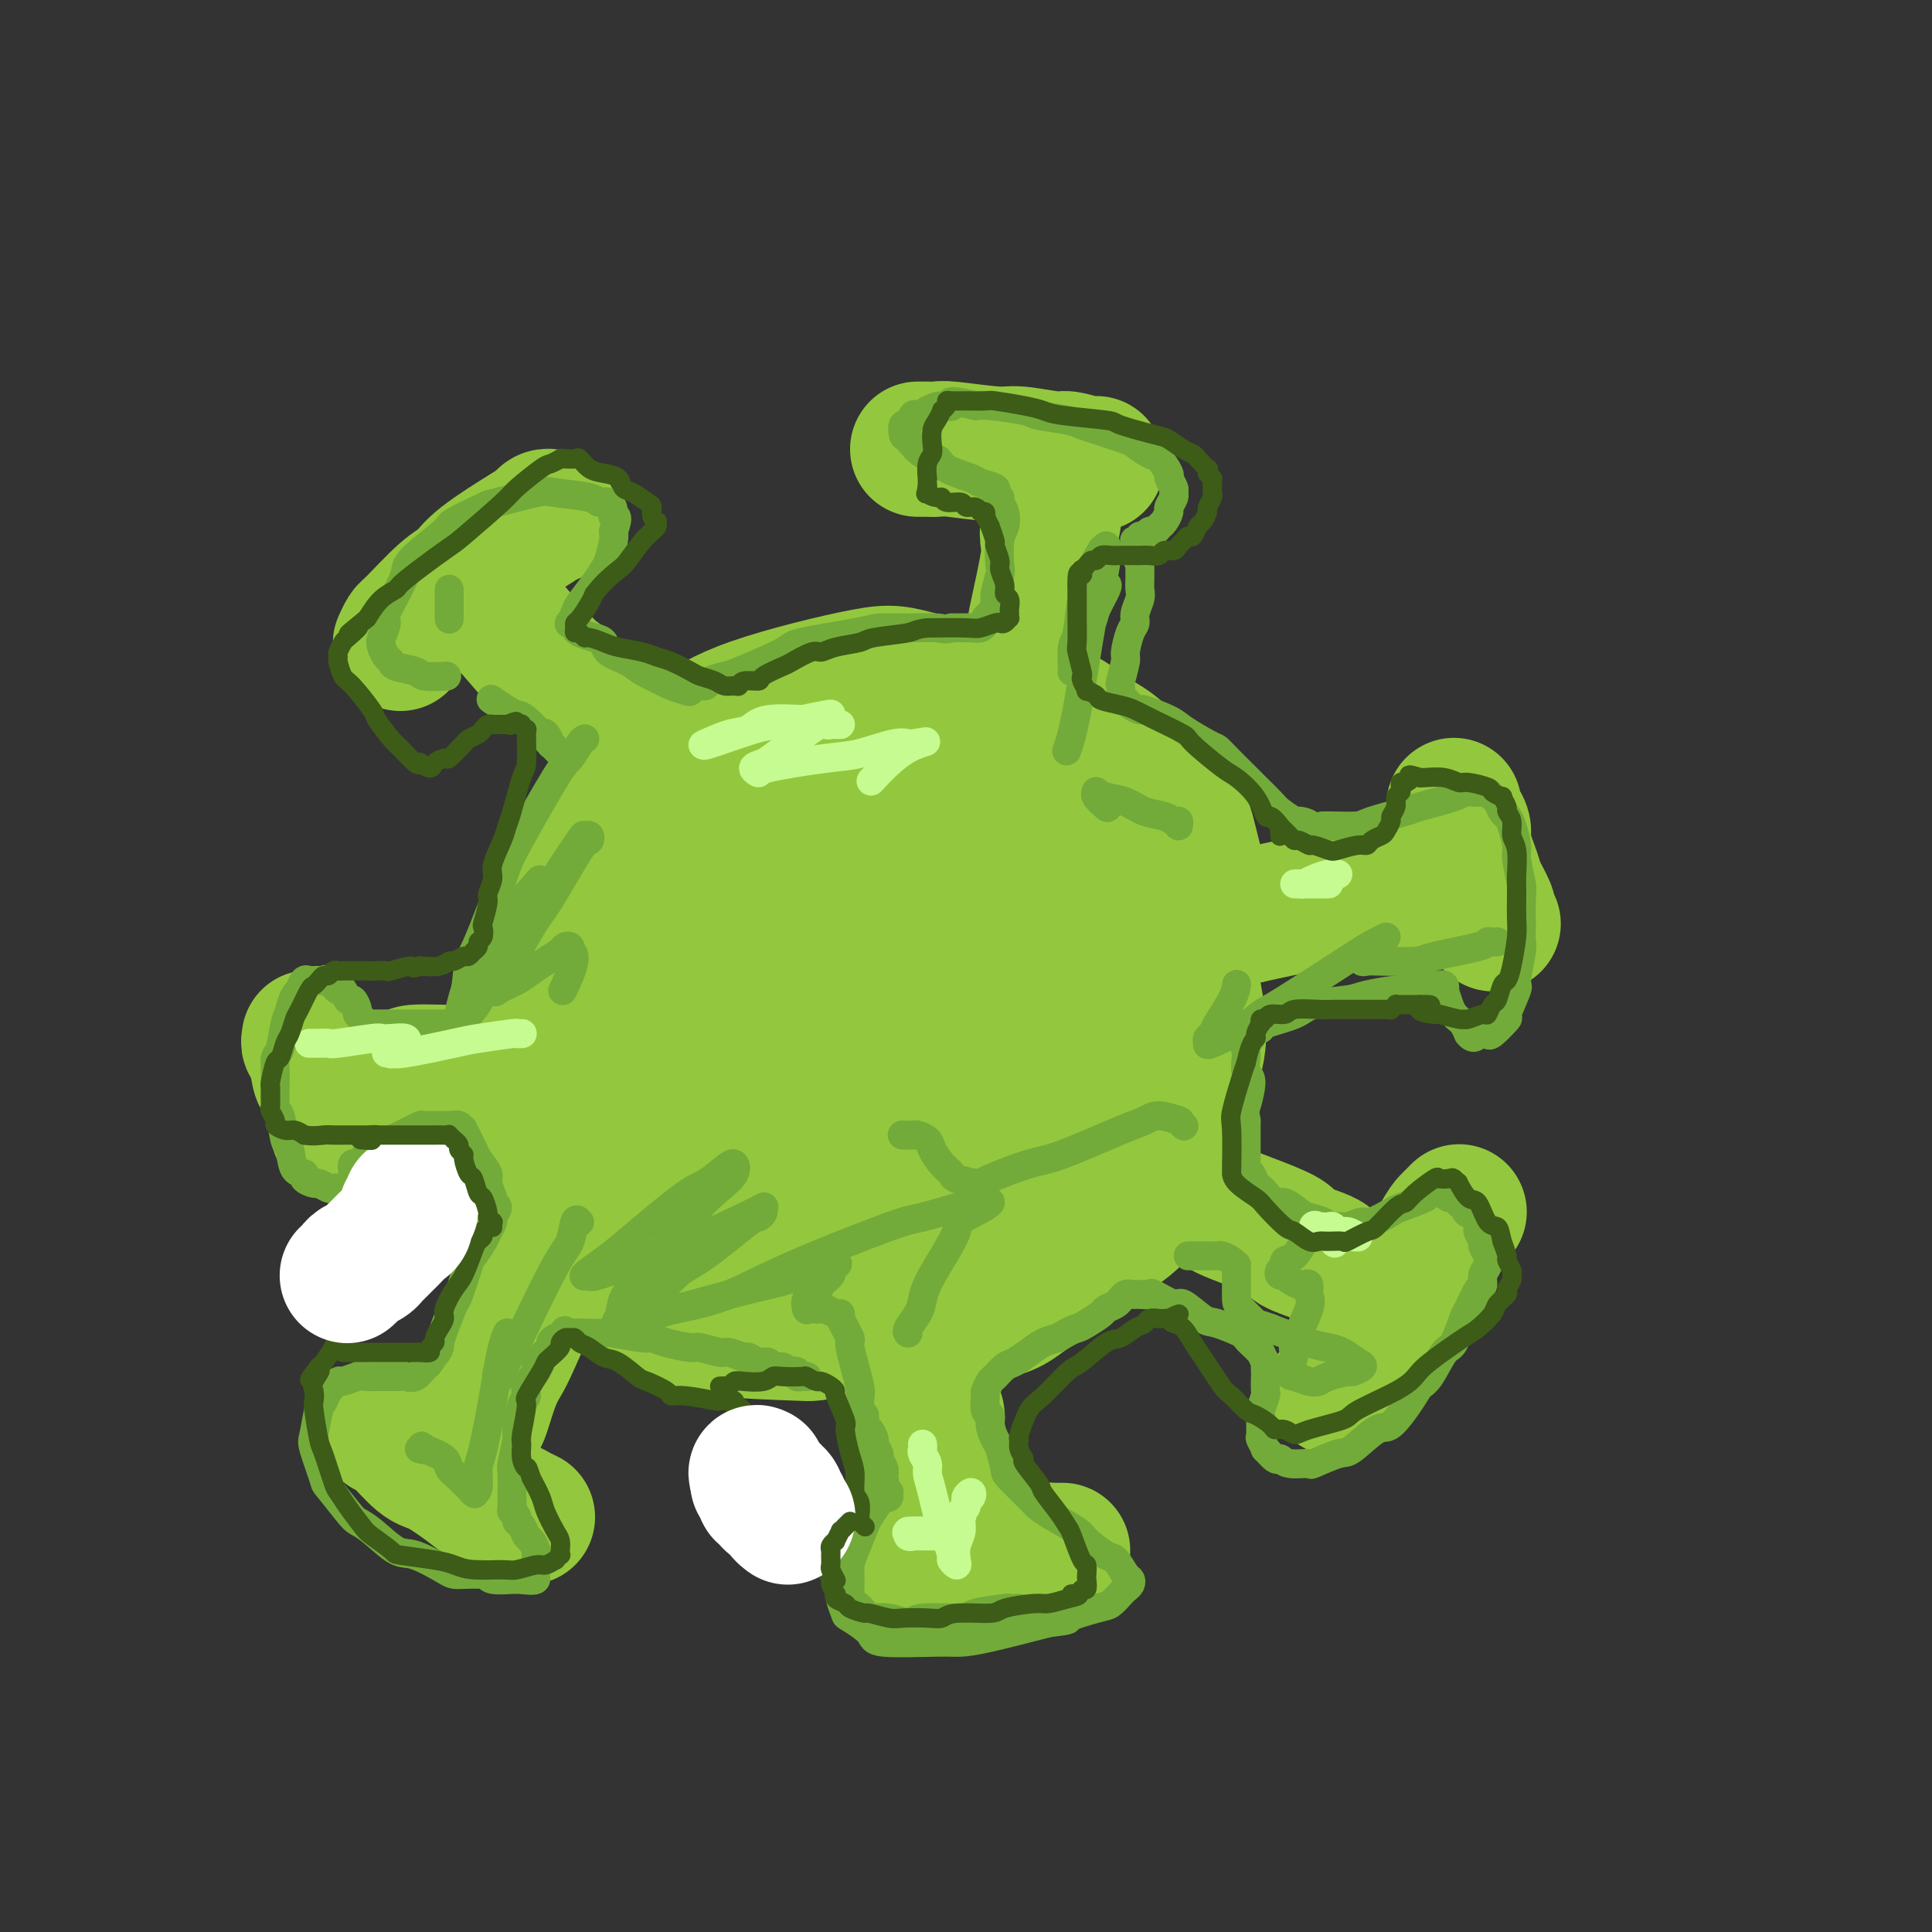 <svg viewBox='0 0 400 400' version='1.1' xmlns='http://www.w3.org/2000/svg' xmlns:xlink='http://www.w3.org/1999/xlink'><rect x="0" y="0" width="400" height="400" fill="#333333" stroke="none"/><g fill='none' stroke='rgb(147,200,62)' stroke-width='28' stroke-linecap='round' stroke-linejoin='round'><path d='M133,172c-0.016,-0.318 -0.032,-0.636 0,-1c0.032,-0.364 0.113,-0.773 0,-1c-0.113,-0.227 -0.421,-0.273 1,-2c1.421,-1.727 4.570,-5.135 6,-7c1.430,-1.865 1.143,-2.188 4,-4c2.857,-1.812 8.860,-5.112 12,-7c3.140,-1.888 3.416,-2.364 7,-3c3.584,-0.636 10.476,-1.432 14,-2c3.524,-0.568 3.680,-0.909 7,0c3.320,0.909 9.805,3.067 14,5c4.195,1.933 6.102,3.641 8,5c1.898,1.359 3.788,2.368 7,7c3.212,4.632 7.746,12.885 10,17c2.254,4.115 2.227,4.091 3,9c0.773,4.909 2.346,14.752 3,20c0.654,5.248 0.389,5.900 -1,11c-1.389,5.100 -3.903,14.648 -6,20c-2.097,5.352 -3.778,6.510 -5,8c-1.222,1.490 -1.984,3.314 -6,7c-4.016,3.686 -11.284,9.235 -15,12c-3.716,2.765 -3.879,2.748 -8,4c-4.121,1.252 -12.198,3.775 -16,5c-3.802,1.225 -3.327,1.151 -7,1c-3.673,-0.151 -11.494,-0.380 -16,-1c-4.506,-0.620 -5.698,-1.631 -7,-2c-1.302,-0.369 -2.713,-0.096 -6,-2c-3.287,-1.904 -8.448,-5.985 -11,-8c-2.552,-2.015 -2.495,-1.966 -4,-5c-1.505,-3.034 -4.573,-9.153 -6,-13c-1.427,-3.847 -1.214,-5.424 -1,-7'/><path d='M114,238c-1.383,-6.580 -1.342,-13.030 -1,-17c0.342,-3.970 0.985,-5.459 1,-7c0.015,-1.541 -0.598,-3.135 1,-8c1.598,-4.865 5.408,-13.002 7,-17c1.592,-3.998 0.966,-3.857 4,-7c3.034,-3.143 9.728,-9.569 13,-13c3.272,-3.431 3.121,-3.868 7,-6c3.879,-2.132 11.786,-5.958 16,-8c4.214,-2.042 4.733,-2.300 9,-3c4.267,-0.700 12.282,-1.843 17,-2c4.718,-0.157 6.140,0.672 8,1c1.860,0.328 4.158,0.157 9,2c4.842,1.843 12.228,5.702 16,8c3.772,2.298 3.931,3.035 7,7c3.069,3.965 9.047,11.157 12,15c2.953,3.843 2.882,4.336 4,9c1.118,4.664 3.425,13.499 4,19c0.575,5.501 -0.581,7.669 -1,10c-0.419,2.331 -0.101,4.824 -2,10c-1.899,5.176 -6.016,13.033 -8,17c-1.984,3.967 -1.835,4.044 -6,7c-4.165,2.956 -12.642,8.790 -17,12c-4.358,3.210 -4.596,3.795 -10,5c-5.404,1.205 -15.974,3.031 -21,4c-5.026,0.969 -4.508,1.082 -9,0c-4.492,-1.082 -13.993,-3.359 -20,-5c-6.007,-1.641 -8.521,-2.647 -11,-4c-2.479,-1.353 -4.922,-3.053 -8,-6c-3.078,-2.947 -6.790,-7.139 -10,-11c-3.210,-3.861 -5.917,-7.389 -8,-13c-2.083,-5.611 -3.541,-13.306 -5,-21'/><path d='M112,216c-0.700,-4.626 0.049,-5.691 1,-11c0.951,-5.309 2.103,-14.861 3,-20c0.897,-5.139 1.538,-5.865 5,-10c3.462,-4.135 9.744,-11.681 14,-16c4.256,-4.319 6.486,-5.413 9,-7c2.514,-1.587 5.311,-3.666 12,-6c6.689,-2.334 17.270,-4.921 23,-6c5.730,-1.079 6.609,-0.650 13,1c6.391,1.650 18.294,4.521 24,6c5.706,1.479 5.214,1.568 9,5c3.786,3.432 11.850,10.209 16,14c4.150,3.791 4.387,4.598 5,7c0.613,2.402 1.604,6.401 2,8c0.396,1.599 0.198,0.800 0,0'/><path d='M121,255c-0.473,-0.116 -0.946,-0.231 -1,0c-0.054,0.231 0.312,0.810 0,0c-0.312,-0.810 -1.302,-3.008 -2,-4c-0.698,-0.992 -1.105,-0.777 -2,-3c-0.895,-2.223 -2.278,-6.884 -3,-10c-0.722,-3.116 -0.782,-4.688 -1,-6c-0.218,-1.312 -0.592,-2.365 -1,-6c-0.408,-3.635 -0.849,-9.853 -1,-13c-0.151,-3.147 -0.013,-3.224 1,-7c1.013,-3.776 2.899,-11.252 4,-15c1.101,-3.748 1.416,-3.766 4,-7c2.584,-3.234 7.437,-9.682 10,-13c2.563,-3.318 2.837,-3.506 6,-6c3.163,-2.494 9.215,-7.293 13,-10c3.785,-2.707 5.302,-3.321 7,-4c1.698,-0.679 3.578,-1.424 9,-3c5.422,-1.576 14.386,-3.985 19,-5c4.614,-1.015 4.876,-0.638 9,0c4.124,0.638 12.108,1.537 16,2c3.892,0.463 3.690,0.490 7,2c3.310,1.510 10.131,4.502 14,7c3.869,2.498 4.786,4.501 6,6c1.214,1.499 2.726,2.495 5,7c2.274,4.505 5.311,12.519 7,17c1.689,4.481 2.031,5.429 1,11c-1.031,5.571 -3.437,15.766 -5,21c-1.563,5.234 -2.285,5.506 -6,10c-3.715,4.494 -10.423,13.210 -15,18c-4.577,4.790 -7.022,5.654 -10,7c-2.978,1.346 -6.489,3.173 -10,5'/><path d='M202,256c-6.397,2.915 -12.390,4.203 -18,5c-5.610,0.797 -10.837,1.102 -18,-1c-7.163,-2.102 -16.263,-6.610 -21,-9c-4.737,-2.390 -5.113,-2.660 -8,-8c-2.887,-5.340 -8.286,-15.748 -11,-21c-2.714,-5.252 -2.743,-5.347 -2,-10c0.743,-4.653 2.256,-13.865 4,-19c1.744,-5.135 3.717,-6.192 5,-8c1.283,-1.808 1.875,-4.365 7,-8c5.125,-3.635 14.781,-8.347 20,-11c5.219,-2.653 6.000,-3.247 12,-3c6.000,0.247 17.218,1.333 23,2c5.782,0.667 6.127,0.913 9,3c2.873,2.087 8.275,6.014 11,8c2.725,1.986 2.773,2.030 2,5c-0.773,2.970 -2.367,8.866 -5,13c-2.633,4.134 -6.306,6.508 -9,9c-2.694,2.492 -4.409,5.104 -14,9c-9.591,3.896 -27.058,9.077 -36,12c-8.942,2.923 -9.359,3.590 -13,3c-3.641,-0.590 -10.507,-2.436 -14,-3c-3.493,-0.564 -3.614,0.153 -3,-2c0.614,-2.153 1.963,-7.176 5,-11c3.037,-3.824 7.761,-6.449 11,-9c3.239,-2.551 4.994,-5.027 14,-9c9.006,-3.973 25.264,-9.442 34,-12c8.736,-2.558 9.951,-2.205 14,-2c4.049,0.205 10.931,0.261 15,1c4.069,0.739 5.326,2.160 7,4c1.674,1.840 3.764,4.097 4,6c0.236,1.903 -1.382,3.451 -3,5'/><path d='M224,195c-0.422,1.513 0.023,2.796 -6,7c-6.023,4.204 -18.514,11.328 -26,15c-7.486,3.672 -9.969,3.893 -16,5c-6.031,1.107 -15.612,3.100 -20,4c-4.388,0.900 -3.584,0.707 -4,0c-0.416,-0.707 -2.050,-1.928 -2,-3c0.050,-1.072 1.786,-1.996 3,-3c1.214,-1.004 1.907,-2.088 8,-5c6.093,-2.912 17.586,-7.653 24,-10c6.414,-2.347 7.749,-2.302 12,-2c4.251,0.302 11.418,0.861 15,1c3.582,0.139 3.577,-0.140 4,1c0.423,1.140 1.273,3.701 2,5c0.727,1.299 1.332,1.336 -1,4c-2.332,2.664 -7.602,7.955 -11,11c-3.398,3.045 -4.925,3.843 -7,5c-2.075,1.157 -4.697,2.674 -8,4c-3.303,1.326 -7.287,2.460 -9,3c-1.713,0.540 -1.156,0.485 -1,0c0.156,-0.485 -0.090,-1.402 0,-2c0.090,-0.598 0.516,-0.879 5,-3c4.484,-2.121 13.028,-6.084 18,-8c4.972,-1.916 6.373,-1.785 8,-2c1.627,-0.215 3.479,-0.774 6,-1c2.521,-0.226 5.711,-0.118 7,0c1.289,0.118 0.675,0.247 0,1c-0.675,0.753 -1.413,2.130 -2,3c-0.587,0.870 -1.023,1.233 -6,3c-4.977,1.767 -14.494,4.937 -20,7c-5.506,2.063 -7.002,3.018 -11,4c-3.998,0.982 -10.499,1.991 -17,3'/><path d='M169,242c-8.578,2.400 -6.022,1.400 -5,1c1.022,-0.400 0.511,-0.200 0,0'/><path d='M196,209c0.051,0.122 0.103,0.244 0,0c-0.103,-0.244 -0.359,-0.854 0,-1c0.359,-0.146 1.334,0.174 2,0c0.666,-0.174 1.023,-0.840 5,-2c3.977,-1.160 11.573,-2.815 16,-4c4.427,-1.185 5.684,-1.900 9,-3c3.316,-1.100 8.691,-2.585 13,-4c4.309,-1.415 7.553,-2.760 12,-4c4.447,-1.240 10.095,-2.373 13,-3c2.905,-0.627 3.065,-0.746 5,-1c1.935,-0.254 5.645,-0.641 8,-1c2.355,-0.359 3.356,-0.688 4,-1c0.644,-0.312 0.933,-0.605 2,-1c1.067,-0.395 2.913,-0.890 4,-1c1.087,-0.110 1.415,0.166 2,0c0.585,-0.166 1.427,-0.776 2,-1c0.573,-0.224 0.878,-0.064 1,0c0.122,0.064 0.061,0.032 0,0'/><path d='M301,167c0.021,-0.209 0.042,-0.418 0,0c-0.042,0.418 -0.148,1.464 0,2c0.148,0.536 0.549,0.564 1,1c0.451,0.436 0.952,1.280 1,2c0.048,0.720 -0.356,1.315 0,3c0.356,1.685 1.472,4.459 2,6c0.528,1.541 0.467,1.849 1,3c0.533,1.151 1.658,3.143 2,4c0.342,0.857 -0.100,0.577 0,1c0.100,0.423 0.743,1.549 1,2c0.257,0.451 0.129,0.225 0,0'/><path d='M218,107c0.109,0.388 0.218,0.777 0,1c-0.218,0.223 -0.764,0.281 -1,1c-0.236,0.719 -0.161,2.098 0,3c0.161,0.902 0.409,1.327 0,4c-0.409,2.673 -1.475,7.594 -2,10c-0.525,2.406 -0.509,2.295 -1,5c-0.491,2.705 -1.491,8.224 -2,11c-0.509,2.776 -0.529,2.807 -1,5c-0.471,2.193 -1.394,6.547 -2,9c-0.606,2.453 -0.894,3.007 -1,4c-0.106,0.993 -0.030,2.427 0,3c0.030,0.573 0.015,0.287 0,0'/><path d='M190,93c0.363,0.002 0.727,0.005 1,0c0.273,-0.005 0.456,-0.016 1,0c0.544,0.016 1.448,0.061 2,0c0.552,-0.061 0.751,-0.228 3,0c2.249,0.228 6.549,0.849 9,1c2.451,0.151 3.053,-0.170 5,0c1.947,0.170 5.240,0.830 7,1c1.760,0.170 1.987,-0.150 3,0c1.013,0.150 2.811,0.771 4,1c1.189,0.229 1.768,0.065 2,0c0.232,-0.065 0.116,-0.033 0,0'/><path d='M101,125c0.312,-0.234 0.624,-0.469 1,0c0.376,0.469 0.817,1.641 1,2c0.183,0.359 0.107,-0.096 2,2c1.893,2.096 5.756,6.742 8,9c2.244,2.258 2.871,2.127 6,5c3.129,2.873 8.762,8.749 12,12c3.238,3.251 4.083,3.877 5,5c0.917,1.123 1.906,2.744 4,5c2.094,2.256 5.295,5.146 7,7c1.705,1.854 1.916,2.673 2,3c0.084,0.327 0.042,0.164 0,0'/><path d='M114,107c0.090,0.025 0.179,0.050 0,0c-0.179,-0.050 -0.627,-0.175 -1,0c-0.373,0.175 -0.670,0.651 -1,1c-0.330,0.349 -0.694,0.570 -3,2c-2.306,1.430 -6.554,4.070 -9,6c-2.446,1.930 -3.090,3.152 -4,4c-0.910,0.848 -2.086,1.324 -4,3c-1.914,1.676 -4.564,4.552 -6,6c-1.436,1.448 -1.656,1.467 -2,2c-0.344,0.533 -0.813,1.581 -1,2c-0.187,0.419 -0.094,0.210 0,0'/><path d='M84,223c0.536,0.120 1.071,0.239 1,0c-0.071,-0.239 -0.750,-0.837 1,-1c1.750,-0.163 5.929,0.110 8,0c2.071,-0.110 2.034,-0.604 6,-1c3.966,-0.396 11.935,-0.695 16,-1c4.065,-0.305 4.224,-0.618 7,-1c2.776,-0.382 8.167,-0.834 11,-1c2.833,-0.166 3.109,-0.045 4,0c0.891,0.045 2.397,0.013 3,0c0.603,-0.013 0.301,-0.006 0,0'/><path d='M64,215c0.023,-0.122 0.047,-0.244 0,0c-0.047,0.244 -0.164,0.853 0,1c0.164,0.147 0.608,-0.169 1,1c0.392,1.169 0.732,3.822 1,5c0.268,1.178 0.464,0.880 1,2c0.536,1.120 1.412,3.659 2,5c0.588,1.341 0.890,1.483 1,2c0.110,0.517 0.030,1.408 0,2c-0.030,0.592 -0.008,0.883 0,1c0.008,0.117 0.004,0.058 0,0'/><path d='M190,269c0.035,0.278 0.070,0.557 0,1c-0.070,0.443 -0.244,1.052 0,2c0.244,0.948 0.907,2.235 1,3c0.093,0.765 -0.382,1.006 0,3c0.382,1.994 1.623,5.739 2,8c0.377,2.261 -0.110,3.037 0,4c0.110,0.963 0.818,2.111 1,3c0.182,0.889 -0.161,1.517 0,3c0.161,1.483 0.827,3.820 1,5c0.173,1.180 -0.146,1.202 0,2c0.146,0.798 0.756,2.371 1,3c0.244,0.629 0.122,0.315 0,0'/><path d='M220,321c-0.426,0.002 -0.852,0.005 -1,0c-0.148,-0.005 -0.017,-0.016 0,0c0.017,0.016 -0.078,0.060 -1,0c-0.922,-0.060 -2.669,-0.224 -4,0c-1.331,0.224 -2.244,0.834 -3,1c-0.756,0.166 -1.354,-0.113 -3,0c-1.646,0.113 -4.340,0.619 -6,1c-1.660,0.381 -2.287,0.638 -4,1c-1.713,0.362 -4.511,0.829 -6,1c-1.489,0.171 -1.670,0.046 -2,0c-0.330,-0.046 -0.809,-0.013 -1,0c-0.191,0.013 -0.096,0.007 0,0'/><path d='M229,238c0.293,-0.105 0.585,-0.210 1,0c0.415,0.210 0.951,0.735 1,1c0.049,0.265 -0.389,0.270 1,1c1.389,0.730 4.605,2.187 6,3c1.395,0.813 0.970,0.984 3,2c2.030,1.016 6.515,2.877 9,4c2.485,1.123 2.970,1.509 4,2c1.030,0.491 2.605,1.088 5,2c2.395,0.912 5.608,2.139 7,3c1.392,0.861 0.961,1.354 2,2c1.039,0.646 3.549,1.443 5,2c1.451,0.557 1.843,0.873 2,1c0.157,0.127 0.078,0.063 0,0'/><path d='M302,251c0.090,-0.090 0.179,-0.180 0,0c-0.179,0.180 -0.627,0.631 -1,1c-0.373,0.369 -0.672,0.655 -1,1c-0.328,0.345 -0.687,0.750 -2,3c-1.313,2.250 -3.582,6.344 -5,9c-1.418,2.656 -1.985,3.875 -3,5c-1.015,1.125 -2.479,2.155 -4,4c-1.521,1.845 -3.098,4.505 -4,6c-0.902,1.495 -1.127,1.826 -2,3c-0.873,1.174 -2.392,3.193 -3,4c-0.608,0.807 -0.304,0.404 0,0'/><path d='M116,254c-0.477,0.404 -0.955,0.809 -1,1c-0.045,0.191 0.342,0.169 0,1c-0.342,0.831 -1.414,2.515 -2,4c-0.586,1.485 -0.684,2.772 -1,4c-0.316,1.228 -0.848,2.399 -2,5c-1.152,2.601 -2.924,6.633 -4,9c-1.076,2.367 -1.455,3.069 -2,4c-0.545,0.931 -1.257,2.092 -2,4c-0.743,1.908 -1.519,4.563 -2,6c-0.481,1.437 -0.668,1.656 -1,2c-0.332,0.344 -0.809,0.813 -1,1c-0.191,0.187 -0.095,0.094 0,0'/><path d='M79,295c-0.088,-0.121 -0.175,-0.243 0,0c0.175,0.243 0.614,0.849 1,1c0.386,0.151 0.719,-0.154 2,1c1.281,1.154 3.509,3.766 5,5c1.491,1.234 2.244,1.090 4,2c1.756,0.910 4.517,2.875 6,4c1.483,1.125 1.690,1.412 3,2c1.310,0.588 3.722,1.477 5,2c1.278,0.523 1.421,0.679 2,1c0.579,0.321 1.594,0.806 2,1c0.406,0.194 0.203,0.097 0,0'/></g>
<g fill='none' stroke='rgb(115,171,58)' stroke-width='6' stroke-linecap='round' stroke-linejoin='round'><path d='M121,153c0.061,-0.026 0.121,-0.053 0,0c-0.121,0.053 -0.424,0.185 -1,1c-0.576,0.815 -1.425,2.313 -2,3c-0.575,0.687 -0.875,0.562 -3,4c-2.125,3.438 -6.075,10.437 -8,14c-1.925,3.563 -1.826,3.689 -3,7c-1.174,3.311 -3.621,9.808 -5,13c-1.379,3.192 -1.690,3.080 -2,5c-0.310,1.920 -0.619,5.874 -1,8c-0.381,2.126 -0.834,2.425 -1,3c-0.166,0.575 -0.045,1.426 0,2c0.045,0.574 0.015,0.869 0,1c-0.015,0.131 -0.016,0.096 0,0c0.016,-0.096 0.047,-0.254 0,0c-0.047,0.254 -0.172,0.919 0,0c0.172,-0.919 0.643,-3.421 1,-5c0.357,-1.579 0.601,-2.235 2,-5c1.399,-2.765 3.952,-7.638 5,-10c1.048,-2.362 0.590,-2.213 2,-4c1.410,-1.787 4.689,-5.511 6,-7c1.311,-1.489 0.656,-0.745 0,0'/><path d='M93,212c-0.357,-0.000 -0.715,-0.000 -1,0c-0.285,0.000 -0.499,0.000 -1,0c-0.501,-0.000 -1.290,-0.000 -2,0c-0.710,0.000 -1.342,0.000 -2,0c-0.658,-0.000 -1.342,-0.000 -2,0c-0.658,0.000 -1.291,0.000 -2,0c-0.709,-0.000 -1.496,-0.000 -2,0c-0.504,0.000 -0.726,0.000 -1,0c-0.274,-0.000 -0.599,-0.000 -1,0c-0.401,0.000 -0.877,0.001 -1,0c-0.123,-0.001 0.107,-0.004 0,0c-0.107,0.004 -0.549,0.016 -1,0c-0.451,-0.016 -0.909,-0.060 -1,0c-0.091,0.060 0.187,0.225 0,0c-0.187,-0.225 -0.838,-0.839 -1,-1c-0.162,-0.161 0.164,0.131 0,0c-0.164,-0.131 -0.818,-0.684 -1,-1c-0.182,-0.316 0.107,-0.394 0,-1c-0.107,-0.606 -0.610,-1.739 -1,-2c-0.390,-0.261 -0.668,0.351 -1,0c-0.332,-0.351 -0.719,-1.663 -1,-2c-0.281,-0.337 -0.457,0.302 -1,0c-0.543,-0.302 -1.455,-1.545 -2,-2c-0.545,-0.455 -0.723,-0.124 -1,0c-0.277,0.124 -0.651,0.039 -1,0c-0.349,-0.039 -0.671,-0.031 -1,0c-0.329,0.031 -0.666,0.085 -1,0c-0.334,-0.085 -0.667,-0.310 -1,0c-0.333,0.310 -0.667,1.155 -1,2'/><path d='M62,205c-1.332,1.109 -1.663,2.881 -2,4c-0.337,1.119 -0.680,1.586 -1,3c-0.320,1.414 -0.619,3.775 -1,5c-0.381,1.225 -0.845,1.313 -1,2c-0.155,0.687 0.000,1.974 0,4c-0.000,2.026 -0.156,4.792 0,6c0.156,1.208 0.624,0.859 1,2c0.376,1.141 0.659,3.773 1,5c0.341,1.227 0.739,1.051 1,2c0.261,0.949 0.383,3.024 1,4c0.617,0.976 1.727,0.854 2,1c0.273,0.146 -0.293,0.561 0,1c0.293,0.439 1.444,0.902 2,1c0.556,0.098 0.516,-0.169 1,0c0.484,0.169 1.492,0.774 2,1c0.508,0.226 0.514,0.074 1,0c0.486,-0.074 1.451,-0.071 2,0c0.549,0.071 0.683,0.211 1,0c0.317,-0.211 0.817,-0.773 1,-1c0.183,-0.227 0.049,-0.117 0,0c-0.049,0.117 -0.013,0.243 0,0c0.013,-0.243 0.003,-0.854 0,-1c-0.003,-0.146 -0.001,0.172 0,0c0.001,-0.172 -0.001,-0.835 0,-1c0.001,-0.165 0.004,0.167 0,0c-0.004,-0.167 -0.014,-0.831 0,-1c0.014,-0.169 0.051,0.159 0,0c-0.051,-0.159 -0.189,-0.806 0,-1c0.189,-0.194 0.705,0.063 1,0c0.295,-0.063 0.370,-0.447 1,-1c0.630,-0.553 1.815,-1.277 3,-2'/><path d='M78,238c1.059,-1.416 0.708,-0.958 1,-1c0.292,-0.042 1.228,-0.586 2,-1c0.772,-0.414 1.381,-0.699 2,-1c0.619,-0.301 1.250,-0.616 2,-1c0.750,-0.384 1.620,-0.835 2,-1c0.380,-0.165 0.269,-0.044 1,0c0.731,0.044 2.304,0.010 3,0c0.696,-0.010 0.517,0.002 1,0c0.483,-0.002 1.630,-0.018 2,0c0.370,0.018 -0.037,0.071 0,0c0.037,-0.071 0.519,-0.267 1,0c0.481,0.267 0.960,0.996 1,1c0.040,0.004 -0.358,-0.716 0,0c0.358,0.716 1.473,2.868 2,4c0.527,1.132 0.466,1.245 1,2c0.534,0.755 1.665,2.152 2,3c0.335,0.848 -0.124,1.148 0,2c0.124,0.852 0.833,2.255 1,3c0.167,0.745 -0.207,0.833 0,1c0.207,0.167 0.996,0.414 1,1c0.004,0.586 -0.776,1.513 -1,2c-0.224,0.487 0.110,0.535 0,1c-0.110,0.465 -0.663,1.348 -1,2c-0.337,0.652 -0.456,1.074 -1,2c-0.544,0.926 -1.511,2.355 -2,3c-0.489,0.645 -0.498,0.504 -1,2c-0.502,1.496 -1.495,4.628 -2,6c-0.505,1.372 -0.520,0.985 -1,2c-0.480,1.015 -1.423,3.433 -2,5c-0.577,1.567 -0.789,2.284 -1,3'/><path d='M91,278c-1.590,4.074 -0.065,1.260 0,1c0.065,-0.260 -1.329,2.036 -2,3c-0.671,0.964 -0.620,0.598 -1,1c-0.380,0.402 -1.190,1.572 -2,2c-0.810,0.428 -1.621,0.115 -2,0c-0.379,-0.115 -0.327,-0.032 -1,0c-0.673,0.032 -2.072,0.013 -3,0c-0.928,-0.013 -1.385,-0.019 -2,0c-0.615,0.019 -1.387,0.063 -2,0c-0.613,-0.063 -1.067,-0.235 -2,0c-0.933,0.235 -2.344,0.875 -3,1c-0.656,0.125 -0.557,-0.264 -1,0c-0.443,0.264 -1.427,1.183 -2,2c-0.573,0.817 -0.734,1.533 -1,2c-0.266,0.467 -0.635,0.685 -1,2c-0.365,1.315 -0.725,3.729 -1,5c-0.275,1.271 -0.464,1.401 0,3c0.464,1.599 1.581,4.667 2,6c0.419,1.333 0.139,0.932 1,2c0.861,1.068 2.863,3.604 4,5c1.137,1.396 1.408,1.652 2,2c0.592,0.348 1.506,0.787 3,2c1.494,1.213 3.567,3.200 5,4c1.433,0.800 2.226,0.414 4,1c1.774,0.586 4.529,2.143 6,3c1.471,0.857 1.657,1.014 3,1c1.343,-0.014 3.843,-0.200 5,0c1.157,0.200 0.970,0.786 2,1c1.030,0.214 3.277,0.058 4,0c0.723,-0.058 -0.079,-0.016 0,0c0.079,0.016 1.040,0.008 2,0'/><path d='M108,327c4.491,0.683 2.720,-0.608 2,-1c-0.720,-0.392 -0.389,0.116 0,0c0.389,-0.116 0.837,-0.856 1,-1c0.163,-0.144 0.041,0.308 0,0c-0.041,-0.308 0.000,-1.377 0,-2c-0.000,-0.623 -0.041,-0.801 0,-1c0.041,-0.199 0.165,-0.421 0,-1c-0.165,-0.579 -0.617,-1.517 -1,-2c-0.383,-0.483 -0.695,-0.511 -1,-1c-0.305,-0.489 -0.604,-1.439 -1,-2c-0.396,-0.561 -0.891,-0.732 -1,-1c-0.109,-0.268 0.167,-0.632 0,-1c-0.167,-0.368 -0.776,-0.740 -1,-1c-0.224,-0.260 -0.061,-0.408 0,-1c0.061,-0.592 0.020,-1.627 0,-2c-0.020,-0.373 -0.020,-0.085 0,-1c0.020,-0.915 0.061,-3.033 0,-4c-0.061,-0.967 -0.222,-0.783 0,-2c0.222,-1.217 0.828,-3.833 1,-5c0.172,-1.167 -0.090,-0.884 0,-2c0.090,-1.116 0.531,-3.632 1,-5c0.469,-1.368 0.966,-1.589 1,-2c0.034,-0.411 -0.395,-1.013 0,-2c0.395,-0.987 1.612,-2.358 2,-3c0.388,-0.642 -0.055,-0.553 0,-1c0.055,-0.447 0.606,-1.430 1,-2c0.394,-0.570 0.630,-0.727 1,-1c0.370,-0.273 0.872,-0.661 1,-1c0.128,-0.339 -0.119,-0.630 0,-1c0.119,-0.370 0.606,-0.820 1,-1c0.394,-0.180 0.697,-0.090 1,0'/><path d='M116,277c1.358,-2.393 0.754,-1.374 1,-1c0.246,0.374 1.341,0.104 2,0c0.659,-0.104 0.883,-0.043 2,0c1.117,0.043 3.129,0.067 4,0c0.871,-0.067 0.601,-0.224 2,0c1.399,0.224 4.466,0.829 6,1c1.534,0.171 1.535,-0.094 2,0c0.465,0.094 1.393,0.546 3,1c1.607,0.454 3.891,0.910 5,1c1.109,0.090 1.042,-0.187 2,0c0.958,0.187 2.942,0.839 4,1c1.058,0.161 1.191,-0.168 2,0c0.809,0.168 2.296,0.834 3,1c0.704,0.166 0.626,-0.167 1,0c0.374,0.167 1.199,0.833 2,1c0.801,0.167 1.576,-0.165 2,0c0.424,0.165 0.496,0.828 1,1c0.504,0.172 1.440,-0.146 2,0c0.560,0.146 0.742,0.757 1,1c0.258,0.243 0.590,0.118 1,0c0.410,-0.118 0.898,-0.228 1,0c0.102,0.228 -0.183,0.793 0,1c0.183,0.207 0.834,0.055 1,0c0.166,-0.055 -0.152,-0.015 0,0c0.152,0.015 0.773,0.004 1,0c0.227,-0.004 0.061,-0.001 0,0c-0.061,0.001 -0.017,0.000 0,0c0.017,-0.000 0.009,-0.000 0,0'/><path d='M179,293c0.022,0.325 0.043,0.649 0,1c-0.043,0.351 -0.151,0.728 0,1c0.151,0.272 0.561,0.439 1,1c0.439,0.561 0.906,1.516 1,2c0.094,0.484 -0.185,0.497 0,1c0.185,0.503 0.834,1.498 1,2c0.166,0.502 -0.152,0.512 0,1c0.152,0.488 0.774,1.454 1,2c0.226,0.546 0.056,0.673 0,1c-0.056,0.327 0.001,0.854 0,1c-0.001,0.146 -0.059,-0.091 0,0c0.059,0.091 0.234,0.508 0,1c-0.234,0.492 -0.879,1.060 -1,1c-0.121,-0.060 0.280,-0.746 0,0c-0.280,0.746 -1.242,2.925 -2,4c-0.758,1.075 -1.313,1.047 -2,2c-0.687,0.953 -1.506,2.887 -2,4c-0.494,1.113 -0.665,1.405 -1,2c-0.335,0.595 -0.836,1.491 -1,3c-0.164,1.509 0.009,3.629 0,5c-0.009,1.371 -0.201,1.993 0,3c0.201,1.007 0.795,2.399 1,3c0.205,0.601 0.020,0.410 1,1c0.980,0.590 3.123,1.960 4,3c0.877,1.040 0.486,1.748 3,2c2.514,0.252 7.932,0.047 11,0c3.068,-0.047 3.788,0.064 5,0c1.212,-0.064 2.918,-0.304 6,-1c3.082,-0.696 7.541,-1.848 12,-3'/><path d='M217,336c5.843,-0.732 3.449,-0.563 4,-1c0.551,-0.437 4.046,-1.479 6,-2c1.954,-0.521 2.366,-0.521 3,-1c0.634,-0.479 1.488,-1.435 2,-2c0.512,-0.565 0.681,-0.737 1,-1c0.319,-0.263 0.790,-0.618 1,-1c0.210,-0.382 0.161,-0.792 0,-1c-0.161,-0.208 -0.435,-0.215 -1,-1c-0.565,-0.785 -1.421,-2.350 -2,-3c-0.579,-0.650 -0.880,-0.387 -2,-1c-1.120,-0.613 -3.060,-2.101 -4,-3c-0.940,-0.899 -0.879,-1.207 -2,-2c-1.121,-0.793 -3.424,-2.069 -5,-3c-1.576,-0.931 -2.425,-1.517 -3,-2c-0.575,-0.483 -0.875,-0.863 -2,-2c-1.125,-1.137 -3.076,-3.032 -4,-4c-0.924,-0.968 -0.821,-1.009 -1,-2c-0.179,-0.991 -0.640,-2.932 -1,-4c-0.360,-1.068 -0.618,-1.264 -1,-2c-0.382,-0.736 -0.888,-2.013 -1,-3c-0.112,-0.987 0.169,-1.683 0,-2c-0.169,-0.317 -0.789,-0.255 -1,-1c-0.211,-0.745 -0.012,-2.298 0,-3c0.012,-0.702 -0.163,-0.555 0,-1c0.163,-0.445 0.666,-1.484 1,-2c0.334,-0.516 0.501,-0.509 1,-1c0.499,-0.491 1.330,-1.480 2,-2c0.670,-0.520 1.180,-0.572 2,-1c0.820,-0.428 1.952,-1.230 3,-2c1.048,-0.770 2.014,-1.506 3,-2c0.986,-0.494 1.993,-0.747 3,-1'/><path d='M219,277c2.997,-1.814 3.489,-1.848 4,-2c0.511,-0.152 1.041,-0.423 2,-1c0.959,-0.577 2.347,-1.460 3,-2c0.653,-0.540 0.570,-0.737 1,-1c0.430,-0.263 1.373,-0.592 2,-1c0.627,-0.408 0.938,-0.894 1,-1c0.062,-0.106 -0.124,0.168 0,0c0.124,-0.168 0.557,-0.777 1,-1c0.443,-0.223 0.897,-0.059 1,0c0.103,0.059 -0.144,0.014 0,0c0.144,-0.014 0.680,0.005 1,0c0.320,-0.005 0.426,-0.032 1,0c0.574,0.032 1.617,0.125 2,0c0.383,-0.125 0.105,-0.466 1,0c0.895,0.466 2.962,1.740 4,2c1.038,0.260 1.047,-0.492 2,0c0.953,0.492 2.850,2.229 4,3c1.150,0.771 1.552,0.575 3,1c1.448,0.425 3.942,1.471 5,2c1.058,0.529 0.680,0.542 1,1c0.320,0.458 1.340,1.360 2,2c0.660,0.640 0.962,1.016 1,1c0.038,-0.016 -0.186,-0.424 0,0c0.186,0.424 0.782,1.680 1,2c0.218,0.320 0.060,-0.295 0,0c-0.060,0.295 -0.020,1.501 0,2c0.020,0.499 0.019,0.291 0,1c-0.019,0.709 -0.057,2.334 0,3c0.057,0.666 0.208,0.372 0,1c-0.208,0.628 -0.774,2.180 -1,3c-0.226,0.820 -0.113,0.910 0,1'/><path d='M261,293c0.150,2.217 0.024,0.760 0,1c-0.024,0.240 0.053,2.177 0,3c-0.053,0.823 -0.236,0.531 0,1c0.236,0.469 0.890,1.699 1,2c0.110,0.301 -0.323,-0.326 0,0c0.323,0.326 1.403,1.606 2,2c0.597,0.394 0.713,-0.098 1,0c0.287,0.098 0.745,0.787 2,1c1.255,0.213 3.306,-0.049 4,0c0.694,0.049 0.032,0.410 1,0c0.968,-0.410 3.565,-1.590 5,-2c1.435,-0.410 1.707,-0.050 3,-1c1.293,-0.950 3.605,-3.210 5,-4c1.395,-0.790 1.872,-0.111 3,-1c1.128,-0.889 2.907,-3.348 4,-5c1.093,-1.652 1.501,-2.499 2,-3c0.499,-0.501 1.088,-0.656 2,-2c0.912,-1.344 2.146,-3.877 3,-5c0.854,-1.123 1.329,-0.835 2,-2c0.671,-1.165 1.538,-3.782 2,-5c0.462,-1.218 0.520,-1.036 1,-2c0.480,-0.964 1.384,-3.073 2,-4c0.616,-0.927 0.946,-0.672 1,-1c0.054,-0.328 -0.166,-1.238 0,-2c0.166,-0.762 0.720,-1.374 1,-2c0.280,-0.626 0.286,-1.265 0,-2c-0.286,-0.735 -0.864,-1.564 -1,-2c-0.136,-0.436 0.170,-0.478 0,-1c-0.170,-0.522 -0.815,-1.525 -1,-2c-0.185,-0.475 0.090,-0.421 0,-1c-0.090,-0.579 -0.545,-1.789 -1,-3'/><path d='M305,251c-0.339,-2.426 -0.686,-0.491 -1,0c-0.314,0.491 -0.594,-0.461 -1,-1c-0.406,-0.539 -0.938,-0.666 -1,-1c-0.062,-0.334 0.347,-0.875 0,-1c-0.347,-0.125 -1.451,0.164 -2,0c-0.549,-0.164 -0.543,-0.783 -1,-1c-0.457,-0.217 -1.376,-0.032 -2,0c-0.624,0.032 -0.951,-0.089 -1,0c-0.049,0.089 0.182,0.387 -1,1c-1.182,0.613 -3.777,1.541 -5,2c-1.223,0.459 -1.073,0.449 -2,1c-0.927,0.551 -2.930,1.664 -4,2c-1.070,0.336 -1.208,-0.105 -2,0c-0.792,0.105 -2.238,0.757 -3,1c-0.762,0.243 -0.841,0.076 -1,0c-0.159,-0.076 -0.398,-0.060 -1,0c-0.602,0.060 -1.569,0.166 -2,0c-0.431,-0.166 -0.328,-0.603 -1,-1c-0.672,-0.397 -2.120,-0.754 -3,-1c-0.880,-0.246 -1.191,-0.381 -2,-1c-0.809,-0.619 -2.115,-1.723 -3,-2c-0.885,-0.277 -1.350,0.273 -2,0c-0.650,-0.273 -1.484,-1.367 -2,-2c-0.516,-0.633 -0.713,-0.803 -1,-1c-0.287,-0.197 -0.665,-0.421 -1,-1c-0.335,-0.579 -0.626,-1.513 -1,-2c-0.374,-0.487 -0.832,-0.525 -1,-1c-0.168,-0.475 -0.045,-1.385 0,-2c0.045,-0.615 0.012,-0.935 0,-2c-0.012,-1.065 -0.003,-2.876 0,-4c0.003,-1.124 0.002,-1.562 0,-2'/><path d='M258,232c-0.386,-2.407 -0.352,-1.925 0,-3c0.352,-1.075 1.021,-3.706 1,-5c-0.021,-1.294 -0.733,-1.250 -1,-2c-0.267,-0.750 -0.088,-2.295 0,-3c0.088,-0.705 0.084,-0.570 0,-1c-0.084,-0.430 -0.249,-1.424 0,-2c0.249,-0.576 0.910,-0.735 1,-1c0.090,-0.265 -0.391,-0.638 0,-1c0.391,-0.362 1.656,-0.713 2,-1c0.344,-0.287 -0.232,-0.510 1,-1c1.232,-0.490 4.270,-1.246 6,-2c1.730,-0.754 2.150,-1.508 4,-2c1.850,-0.492 5.128,-0.724 7,-1c1.872,-0.276 2.337,-0.596 4,-1c1.663,-0.404 4.525,-0.893 6,-1c1.475,-0.107 1.562,0.167 2,0c0.438,-0.167 1.227,-0.777 2,-1c0.773,-0.223 1.532,-0.060 2,0c0.468,0.060 0.646,0.016 1,0c0.354,-0.016 0.883,-0.006 1,0c0.117,0.006 -0.179,0.006 0,0c0.179,-0.006 0.832,-0.018 1,0c0.168,0.018 -0.148,0.067 0,0c0.148,-0.067 0.761,-0.250 1,0c0.239,0.250 0.106,0.932 0,1c-0.106,0.068 -0.183,-0.477 0,0c0.183,0.477 0.626,1.976 1,3c0.374,1.024 0.677,1.573 1,2c0.323,0.427 0.664,0.730 1,1c0.336,0.270 0.667,0.506 1,1c0.333,0.494 0.666,1.247 1,2'/><path d='M304,214c1.181,1.543 1.635,0.402 2,0c0.365,-0.402 0.642,-0.064 1,0c0.358,0.064 0.797,-0.145 1,0c0.203,0.145 0.169,0.643 1,0c0.831,-0.643 2.528,-2.428 3,-3c0.472,-0.572 -0.280,0.069 0,-1c0.280,-1.069 1.592,-3.847 2,-5c0.408,-1.153 -0.087,-0.680 0,-2c0.087,-1.320 0.756,-4.434 1,-6c0.244,-1.566 0.061,-1.585 0,-2c-0.061,-0.415 -0.002,-1.225 0,-3c0.002,-1.775 -0.055,-4.513 0,-6c0.055,-1.487 0.222,-1.722 0,-3c-0.222,-1.278 -0.833,-3.598 -1,-5c-0.167,-1.402 0.110,-1.885 0,-3c-0.110,-1.115 -0.607,-2.862 -1,-4c-0.393,-1.138 -0.683,-1.668 -1,-2c-0.317,-0.332 -0.662,-0.467 -1,-1c-0.338,-0.533 -0.671,-1.463 -1,-2c-0.329,-0.537 -0.656,-0.680 -1,-1c-0.344,-0.320 -0.706,-0.816 -1,-1c-0.294,-0.184 -0.521,-0.056 -1,0c-0.479,0.056 -1.211,0.042 -2,0c-0.789,-0.042 -1.633,-0.110 -2,0c-0.367,0.110 -0.255,0.397 -2,1c-1.745,0.603 -5.346,1.520 -7,2c-1.654,0.480 -1.360,0.521 -3,1c-1.640,0.479 -5.213,1.396 -7,2c-1.787,0.604 -1.789,0.893 -3,1c-1.211,0.107 -3.632,0.030 -5,0c-1.368,-0.030 -1.684,-0.015 -2,0'/><path d='M274,171c-5.977,0.996 -3.421,0.486 -3,0c0.421,-0.486 -1.295,-0.950 -2,-1c-0.705,-0.050 -0.399,0.312 -1,0c-0.601,-0.312 -2.108,-1.298 -3,-2c-0.892,-0.702 -1.170,-1.120 -2,-2c-0.830,-0.880 -2.211,-2.223 -3,-3c-0.789,-0.777 -0.985,-0.989 -2,-2c-1.015,-1.011 -2.849,-2.823 -4,-4c-1.151,-1.177 -1.619,-1.721 -2,-2c-0.381,-0.279 -0.675,-0.295 -2,-1c-1.325,-0.705 -3.682,-2.101 -5,-3c-1.318,-0.899 -1.596,-1.303 -3,-2c-1.404,-0.697 -3.935,-1.688 -5,-2c-1.065,-0.312 -0.664,0.056 -1,0c-0.336,-0.056 -1.411,-0.535 -2,-1c-0.589,-0.465 -0.694,-0.917 -1,-1c-0.306,-0.083 -0.815,0.202 -1,0c-0.185,-0.202 -0.046,-0.891 0,-1c0.046,-0.109 -0.003,0.363 0,0c0.003,-0.363 0.056,-1.561 0,-2c-0.056,-0.439 -0.221,-0.120 0,-1c0.221,-0.880 0.829,-2.959 1,-4c0.171,-1.041 -0.094,-1.045 0,-2c0.094,-0.955 0.547,-2.861 1,-4c0.453,-1.139 0.906,-1.513 1,-2c0.094,-0.487 -0.171,-1.089 0,-2c0.171,-0.911 0.778,-2.131 1,-3c0.222,-0.869 0.060,-1.388 0,-2c-0.060,-0.612 -0.016,-1.319 0,-2c0.016,-0.681 0.005,-1.338 0,-2c-0.005,-0.662 -0.002,-1.331 0,-2'/><path d='M236,116c0.680,-4.228 0.379,-0.797 0,0c-0.379,0.797 -0.835,-1.041 -1,-2c-0.165,-0.959 -0.040,-1.041 0,-1c0.040,0.041 -0.004,0.203 0,0c0.004,-0.203 0.057,-0.771 0,-1c-0.057,-0.229 -0.222,-0.118 0,0c0.222,0.118 0.833,0.243 1,0c0.167,-0.243 -0.110,-0.853 0,-1c0.110,-0.147 0.607,0.169 1,0c0.393,-0.169 0.684,-0.823 1,-1c0.316,-0.177 0.658,0.122 1,0c0.342,-0.122 0.684,-0.666 1,-1c0.316,-0.334 0.606,-0.457 1,-1c0.394,-0.543 0.891,-1.506 1,-2c0.109,-0.494 -0.171,-0.518 0,-1c0.171,-0.482 0.794,-1.422 1,-2c0.206,-0.578 -0.004,-0.793 0,-1c0.004,-0.207 0.221,-0.408 0,-1c-0.221,-0.592 -0.879,-1.577 -1,-2c-0.121,-0.423 0.295,-0.283 0,-1c-0.295,-0.717 -1.300,-2.290 -2,-3c-0.700,-0.710 -1.094,-0.557 -2,-1c-0.906,-0.443 -2.325,-1.481 -3,-2c-0.675,-0.519 -0.605,-0.520 -2,-1c-1.395,-0.480 -4.256,-1.438 -6,-2c-1.744,-0.562 -2.372,-0.729 -3,-1c-0.628,-0.271 -1.257,-0.647 -3,-1c-1.743,-0.353 -4.601,-0.682 -6,-1c-1.399,-0.318 -1.338,-0.624 -3,-1c-1.662,-0.376 -5.046,-0.822 -7,-1c-1.954,-0.178 -2.477,-0.089 -3,0'/><path d='M202,84c-6.931,-1.690 -5.258,-0.417 -5,0c0.258,0.417 -0.900,-0.024 -2,0c-1.100,0.024 -2.141,0.512 -3,1c-0.859,0.488 -1.537,0.975 -2,1c-0.463,0.025 -0.711,-0.413 -1,0c-0.289,0.413 -0.619,1.676 -1,2c-0.381,0.324 -0.813,-0.293 -1,0c-0.187,0.293 -0.128,1.496 0,2c0.128,0.504 0.325,0.310 1,1c0.675,0.690 1.828,2.265 3,3c1.172,0.735 2.364,0.631 3,1c0.636,0.369 0.715,1.212 2,2c1.285,0.788 3.774,1.521 5,2c1.226,0.479 1.189,0.705 2,1c0.811,0.295 2.469,0.658 3,1c0.531,0.342 -0.067,0.661 0,1c0.067,0.339 0.799,0.696 1,1c0.201,0.304 -0.128,0.554 0,1c0.128,0.446 0.715,1.086 1,2c0.285,0.914 0.269,2.101 0,3c-0.269,0.899 -0.789,1.511 -1,3c-0.211,1.489 -0.112,3.856 0,5c0.112,1.144 0.236,1.066 0,2c-0.236,0.934 -0.833,2.880 -1,4c-0.167,1.120 0.096,1.414 0,2c-0.096,0.586 -0.552,1.463 -1,2c-0.448,0.537 -0.888,0.732 -1,1c-0.112,0.268 0.104,0.608 0,1c-0.104,0.392 -0.528,0.836 -1,1c-0.472,0.164 -0.992,0.047 -2,0c-1.008,-0.047 -2.504,-0.023 -4,0'/><path d='M197,130c-1.564,0.462 -1.474,0.116 -3,0c-1.526,-0.116 -4.667,-0.003 -7,0c-2.333,0.003 -3.858,-0.104 -5,0c-1.142,0.104 -1.900,0.419 -5,1c-3.100,0.581 -8.540,1.426 -11,2c-2.460,0.574 -1.939,0.876 -4,2c-2.061,1.124 -6.702,3.071 -9,4c-2.298,0.929 -2.251,0.841 -3,1c-0.749,0.159 -2.293,0.565 -3,1c-0.707,0.435 -0.578,0.898 -1,1c-0.422,0.102 -1.395,-0.157 -2,0c-0.605,0.157 -0.841,0.730 -1,1c-0.159,0.270 -0.243,0.238 -1,0c-0.757,-0.238 -2.189,-0.682 -3,-1c-0.811,-0.318 -1.001,-0.509 -2,-1c-0.999,-0.491 -2.808,-1.283 -4,-2c-1.192,-0.717 -1.766,-1.358 -3,-2c-1.234,-0.642 -3.128,-1.285 -4,-2c-0.872,-0.715 -0.720,-1.502 -1,-2c-0.280,-0.498 -0.990,-0.706 -2,-1c-1.010,-0.294 -2.320,-0.674 -3,-1c-0.680,-0.326 -0.731,-0.599 -1,-1c-0.269,-0.401 -0.756,-0.929 -1,-1c-0.244,-0.071 -0.244,0.314 0,0c0.244,-0.314 0.734,-1.328 1,-2c0.266,-0.672 0.310,-1.002 1,-2c0.690,-0.998 2.028,-2.662 3,-4c0.972,-1.338 1.580,-2.348 2,-3c0.420,-0.652 0.651,-0.945 1,-2c0.349,-1.055 0.814,-2.873 1,-4c0.186,-1.127 0.093,-1.564 0,-2'/><path d='M127,110c1.384,-3.592 0.346,-3.070 0,-3c-0.346,0.070 0.002,-0.310 0,-1c-0.002,-0.690 -0.354,-1.689 -1,-2c-0.646,-0.311 -1.585,0.068 -2,0c-0.415,-0.068 -0.305,-0.581 -2,-1c-1.695,-0.419 -5.194,-0.743 -7,-1c-1.806,-0.257 -1.918,-0.448 -4,0c-2.082,0.448 -6.134,1.534 -8,2c-1.866,0.466 -1.547,0.313 -3,1c-1.453,0.687 -4.677,2.214 -6,3c-1.323,0.786 -0.744,0.831 -2,2c-1.256,1.169 -4.346,3.463 -6,5c-1.654,1.537 -1.872,2.316 -2,3c-0.128,0.684 -0.164,1.271 -1,3c-0.836,1.729 -2.470,4.600 -3,6c-0.530,1.400 0.044,1.331 0,2c-0.044,0.669 -0.705,2.077 -1,3c-0.295,0.923 -0.222,1.360 0,2c0.222,0.640 0.595,1.482 1,2c0.405,0.518 0.841,0.713 1,1c0.159,0.287 0.040,0.665 1,1c0.960,0.335 3.000,0.626 4,1c1.000,0.374 0.962,0.832 2,1c1.038,0.168 3.154,0.048 4,0c0.846,-0.048 0.423,-0.024 0,0'/><path d='M112,152c0.301,-0.235 0.601,-0.471 1,0c0.399,0.471 0.896,1.648 1,2c0.104,0.352 -0.187,-0.120 0,0c0.187,0.120 0.850,0.832 1,1c0.150,0.168 -0.212,-0.207 0,0c0.212,0.207 0.999,0.998 1,1c0.001,0.002 -0.784,-0.784 -1,-1c-0.216,-0.216 0.136,0.139 0,0c-0.136,-0.139 -0.759,-0.771 -1,-1c-0.241,-0.229 -0.100,-0.055 -1,-1c-0.900,-0.945 -2.841,-3.010 -4,-4c-1.159,-0.990 -1.538,-0.904 -2,-1c-0.462,-0.096 -1.009,-0.372 -2,-1c-0.991,-0.628 -2.426,-1.608 -3,-2c-0.574,-0.392 -0.287,-0.196 0,0'/><path d='M93,122c0.000,0.336 0.000,0.672 0,1c0.000,0.328 0.000,0.649 0,1c0.000,0.351 0.000,0.733 0,1c0.000,0.267 0.000,0.418 0,1c0.000,0.582 0.000,1.595 0,2c0.000,0.405 0.000,0.203 0,0'/><path d='M103,188c0.093,-0.045 0.186,-0.090 0,0c-0.186,0.090 -0.651,0.316 -1,1c-0.349,0.684 -0.580,1.827 -1,3c-0.420,1.173 -1.027,2.378 -2,5c-0.973,2.622 -2.312,6.662 -3,9c-0.688,2.338 -0.726,2.973 -1,4c-0.274,1.027 -0.786,2.446 -1,3c-0.214,0.554 -0.131,0.243 0,0c0.131,-0.243 0.308,-0.417 1,-1c0.692,-0.583 1.898,-1.575 3,-3c1.102,-1.425 2.098,-3.281 5,-8c2.902,-4.719 7.709,-12.299 10,-16c2.291,-3.701 2.064,-3.523 3,-5c0.936,-1.477 3.033,-4.607 4,-6c0.967,-1.393 0.803,-1.047 1,-1c0.197,0.047 0.754,-0.205 1,0c0.246,0.205 0.181,0.868 0,1c-0.181,0.132 -0.479,-0.268 -2,2c-1.521,2.268 -4.267,7.203 -6,10c-1.733,2.797 -2.454,3.455 -4,6c-1.546,2.545 -3.918,6.977 -5,9c-1.082,2.023 -0.873,1.636 -1,2c-0.127,0.364 -0.590,1.479 -1,2c-0.410,0.521 -0.769,0.448 0,0c0.769,-0.448 2.664,-1.272 4,-2c1.336,-0.728 2.113,-1.359 3,-2c0.887,-0.641 1.884,-1.293 3,-2c1.116,-0.707 2.351,-1.468 3,-2c0.649,-0.532 0.713,-0.836 1,-1c0.287,-0.164 0.796,-0.190 1,0c0.204,0.190 0.102,0.595 0,1'/><path d='M118,197c2.111,0.311 -0.111,5.089 -1,7c-0.889,1.911 -0.444,0.956 0,0'/><path d='M120,253c-0.354,-0.393 -0.708,-0.787 -1,0c-0.292,0.787 -0.520,2.754 -1,4c-0.480,1.246 -1.210,1.770 -3,5c-1.790,3.230 -4.641,9.168 -6,12c-1.359,2.832 -1.226,2.560 -2,4c-0.774,1.440 -2.453,4.591 -3,6c-0.547,1.409 0.039,1.075 0,1c-0.039,-0.075 -0.704,0.107 -1,0c-0.296,-0.107 -0.222,-0.504 0,-1c0.222,-0.496 0.592,-1.092 1,-2c0.408,-0.908 0.852,-2.127 1,-3c0.148,-0.873 -0.001,-1.401 0,-2c0.001,-0.599 0.151,-1.268 0,-1c-0.151,0.268 -0.605,1.473 -1,3c-0.395,1.527 -0.732,3.376 -1,5c-0.268,1.624 -0.468,3.024 -1,6c-0.532,2.976 -1.397,7.529 -2,10c-0.603,2.471 -0.944,2.861 -1,4c-0.056,1.139 0.172,3.028 0,4c-0.172,0.972 -0.743,1.029 -1,1c-0.257,-0.029 -0.199,-0.143 0,0c0.199,0.143 0.540,0.544 0,0c-0.540,-0.544 -1.959,-2.032 -3,-3c-1.041,-0.968 -1.703,-1.414 -2,-2c-0.297,-0.586 -0.228,-1.310 -1,-2c-0.772,-0.690 -2.386,-1.345 -4,-2'/><path d='M88,300c-1.643,-1.238 -0.250,-0.333 0,0c0.250,0.333 -0.643,0.095 -1,0c-0.357,-0.095 -0.179,-0.048 0,0'/><path d='M211,333c-0.293,-0.006 -0.586,-0.012 -1,0c-0.414,0.012 -0.948,0.040 -1,0c-0.052,-0.040 0.378,-0.150 -1,0c-1.378,0.150 -4.562,0.558 -6,1c-1.438,0.442 -1.128,0.918 -3,1c-1.872,0.082 -5.925,-0.228 -8,0c-2.075,0.228 -2.170,0.996 -3,1c-0.830,0.004 -2.394,-0.756 -4,-1c-1.606,-0.244 -3.253,0.027 -4,0c-0.747,-0.027 -0.593,-0.353 -1,-1c-0.407,-0.647 -1.375,-1.616 -2,-2c-0.625,-0.384 -0.907,-0.183 -1,-1c-0.093,-0.817 0.001,-2.651 0,-4c-0.001,-1.349 -0.099,-2.214 0,-3c0.099,-0.786 0.393,-1.492 1,-3c0.607,-1.508 1.525,-3.819 2,-5c0.475,-1.181 0.505,-1.231 1,-2c0.495,-0.769 1.453,-2.258 2,-3c0.547,-0.742 0.682,-0.736 1,-1c0.318,-0.264 0.818,-0.799 1,-1c0.182,-0.201 0.046,-0.069 0,0c-0.046,0.069 -0.001,0.075 0,0c0.001,-0.075 -0.042,-0.229 0,0c0.042,0.229 0.169,0.843 0,1c-0.169,0.157 -0.633,-0.144 -1,0c-0.367,0.144 -0.637,0.731 -1,1c-0.363,0.269 -0.818,0.220 -1,0c-0.182,-0.220 -0.091,-0.610 0,-1'/><path d='M181,310c-0.625,-0.140 -0.687,-0.990 -1,-2c-0.313,-1.010 -0.877,-2.181 -1,-3c-0.123,-0.819 0.193,-1.288 0,-4c-0.193,-2.712 -0.897,-7.669 -1,-10c-0.103,-2.331 0.393,-2.036 0,-4c-0.393,-1.964 -1.676,-6.185 -2,-8c-0.324,-1.815 0.313,-1.222 0,-2c-0.313,-0.778 -1.574,-2.926 -2,-4c-0.426,-1.074 -0.015,-1.072 0,-1c0.015,0.072 -0.364,0.216 -1,0c-0.636,-0.216 -1.530,-0.790 -2,-1c-0.470,-0.210 -0.518,-0.054 -1,0c-0.482,0.054 -1.399,0.008 -2,0c-0.601,-0.008 -0.886,0.024 -1,0c-0.114,-0.024 -0.057,-0.103 0,0c0.057,0.103 0.114,0.389 0,0c-0.114,-0.389 -0.399,-1.452 0,-2c0.399,-0.548 1.483,-0.581 2,-1c0.517,-0.419 0.468,-1.225 1,-2c0.532,-0.775 1.643,-1.518 2,-2c0.357,-0.482 -0.042,-0.704 0,-1c0.042,-0.296 0.526,-0.668 1,-1c0.474,-0.332 0.937,-0.625 -1,0c-1.937,0.625 -6.276,2.168 -9,3c-2.724,0.832 -3.833,0.955 -8,2c-4.167,1.045 -11.391,3.014 -15,4c-3.609,0.986 -3.602,0.991 -4,1c-0.398,0.009 -1.199,0.023 -2,0c-0.801,-0.023 -1.600,-0.083 -2,0c-0.400,0.083 -0.400,0.309 1,-1c1.400,-1.309 4.200,-4.155 7,-7'/><path d='M140,264c2.078,-1.732 3.274,-2.061 6,-4c2.726,-1.939 6.983,-5.488 9,-7c2.017,-1.512 1.793,-0.987 2,-1c0.207,-0.013 0.846,-0.564 1,-1c0.154,-0.436 -0.177,-0.757 0,-1c0.177,-0.243 0.862,-0.409 -2,1c-2.862,1.409 -9.272,4.394 -13,6c-3.728,1.606 -4.776,1.832 -8,3c-3.224,1.168 -8.624,3.277 -11,4c-2.376,0.723 -1.727,0.061 -2,0c-0.273,-0.061 -1.467,0.480 -1,0c0.467,-0.480 2.593,-1.981 4,-3c1.407,-1.019 2.093,-1.557 5,-4c2.907,-2.443 8.035,-6.793 11,-9c2.965,-2.207 3.768,-2.272 5,-3c1.232,-0.728 2.895,-2.121 4,-3c1.105,-0.879 1.653,-1.245 2,-1c0.347,0.245 0.492,1.103 0,2c-0.492,0.897 -1.623,1.835 -3,3c-1.377,1.165 -3.001,2.559 -6,6c-2.999,3.441 -7.374,8.931 -10,12c-2.626,3.069 -3.505,3.719 -4,5c-0.495,1.281 -0.607,3.194 -1,4c-0.393,0.806 -1.066,0.506 1,0c2.066,-0.506 6.870,-1.220 11,-2c4.130,-0.780 7.587,-1.628 11,-3c3.413,-1.372 6.782,-3.268 13,-6c6.218,-2.732 15.285,-6.299 20,-8c4.715,-1.701 5.077,-1.535 7,-2c1.923,-0.465 5.407,-1.561 7,-2c1.593,-0.439 1.297,-0.219 1,0'/><path d='M199,250c11.258,-3.160 3.905,0.440 1,2c-2.905,1.560 -1.360,1.080 -2,3c-0.640,1.920 -3.464,6.241 -5,9c-1.536,2.759 -1.785,3.955 -2,5c-0.215,1.045 -0.398,1.940 -1,3c-0.602,1.060 -1.624,2.285 -2,3c-0.376,0.715 -0.108,0.918 0,1c0.108,0.082 0.054,0.041 0,0'/><path d='M272,255c0.095,-0.106 0.189,-0.211 0,0c-0.189,0.211 -0.663,0.739 -1,1c-0.337,0.261 -0.539,0.255 -1,1c-0.461,0.745 -1.182,2.242 -2,3c-0.818,0.758 -1.733,0.777 -2,1c-0.267,0.223 0.112,0.651 0,1c-0.112,0.349 -0.717,0.619 -1,1c-0.283,0.381 -0.245,0.873 0,1c0.245,0.127 0.697,-0.111 1,0c0.303,0.111 0.459,0.572 1,1c0.541,0.428 1.469,0.823 2,1c0.531,0.177 0.667,0.136 1,0c0.333,-0.136 0.865,-0.366 1,0c0.135,0.366 -0.126,1.328 0,2c0.126,0.672 0.637,1.055 0,3c-0.637,1.945 -2.424,5.453 -3,7c-0.576,1.547 0.059,1.133 0,2c-0.059,0.867 -0.811,3.014 -1,4c-0.189,0.986 0.185,0.810 1,1c0.815,0.190 2.073,0.745 3,1c0.927,0.255 1.524,0.209 2,0c0.476,-0.209 0.830,-0.580 2,-1c1.170,-0.420 3.156,-0.890 4,-1c0.844,-0.110 0.547,0.139 1,0c0.453,-0.139 1.657,-0.666 2,-1c0.343,-0.334 -0.176,-0.476 -1,-1c-0.824,-0.524 -1.953,-1.429 -3,-2c-1.047,-0.571 -2.013,-0.808 -3,-1c-0.987,-0.192 -1.996,-0.341 -4,-1c-2.004,-0.659 -5.002,-1.830 -8,-3'/><path d='M263,275c-3.453,-1.303 -2.585,-0.561 -3,-1c-0.415,-0.439 -2.111,-2.059 -3,-3c-0.889,-0.941 -0.970,-1.204 -1,-2c-0.030,-0.796 -0.010,-2.125 0,-3c0.010,-0.875 0.010,-1.296 0,-2c-0.010,-0.704 -0.028,-1.691 0,-2c0.028,-0.309 0.103,0.061 0,0c-0.103,-0.061 -0.384,-0.552 -1,-1c-0.616,-0.448 -1.566,-0.852 -2,-1c-0.434,-0.148 -0.351,-0.040 -1,0c-0.649,0.040 -2.030,0.011 -3,0c-0.970,-0.011 -1.530,-0.003 -2,0c-0.470,0.003 -0.848,0.001 -1,0c-0.152,-0.001 -0.076,-0.000 0,0'/><path d='M245,233c0.106,0.111 0.212,0.221 0,0c-0.212,-0.221 -0.742,-0.774 -1,-1c-0.258,-0.226 -0.245,-0.124 0,0c0.245,0.124 0.723,0.271 0,0c-0.723,-0.271 -2.646,-0.961 -4,-1c-1.354,-0.039 -2.138,0.574 -3,1c-0.862,0.426 -1.800,0.665 -5,2c-3.200,1.335 -8.662,3.766 -12,5c-3.338,1.234 -4.553,1.270 -7,2c-2.447,0.730 -6.125,2.152 -8,3c-1.875,0.848 -1.945,1.121 -3,1c-1.055,-0.121 -3.093,-0.638 -4,-1c-0.907,-0.362 -0.681,-0.570 -1,-1c-0.319,-0.430 -1.184,-1.082 -2,-2c-0.816,-0.918 -1.585,-2.102 -2,-3c-0.415,-0.898 -0.476,-1.508 -1,-2c-0.524,-0.492 -1.512,-0.864 -2,-1c-0.488,-0.136 -0.478,-0.037 -1,0c-0.522,0.037 -1.578,0.010 -2,0c-0.422,-0.010 -0.211,-0.005 0,0'/><path d='M310,195c-0.302,0.016 -0.604,0.032 -1,0c-0.396,-0.032 -0.886,-0.114 -1,0c-0.114,0.114 0.149,0.422 -2,1c-2.149,0.578 -6.709,1.424 -9,2c-2.291,0.576 -2.312,0.882 -4,1c-1.688,0.118 -5.043,0.047 -7,0c-1.957,-0.047 -2.517,-0.072 -3,0c-0.483,0.072 -0.888,0.241 -1,0c-0.112,-0.241 0.068,-0.891 0,-1c-0.068,-0.109 -0.385,0.324 0,0c0.385,-0.324 1.470,-1.404 2,-2c0.530,-0.596 0.504,-0.707 1,-1c0.496,-0.293 1.514,-0.769 2,-1c0.486,-0.231 0.441,-0.218 0,0c-0.441,0.218 -1.276,0.641 -2,1c-0.724,0.359 -1.336,0.653 -5,3c-3.664,2.347 -10.379,6.745 -14,9c-3.621,2.255 -4.148,2.367 -5,3c-0.852,0.633 -2.029,1.789 -4,3c-1.971,1.211 -4.737,2.479 -6,3c-1.263,0.521 -1.022,0.295 -1,0c0.022,-0.295 -0.176,-0.661 0,-1c0.176,-0.339 0.727,-0.652 1,-1c0.273,-0.348 0.269,-0.733 1,-2c0.731,-1.267 2.197,-3.418 3,-5c0.803,-1.582 0.944,-2.595 1,-3c0.056,-0.405 0.028,-0.203 0,0'/><path d='M229,121c0.213,0.023 0.426,0.047 0,1c-0.426,0.953 -1.490,2.836 -2,4c-0.510,1.164 -0.466,1.608 -1,3c-0.534,1.392 -1.646,3.732 -2,5c-0.354,1.268 0.049,1.464 0,2c-0.049,0.536 -0.549,1.411 -1,2c-0.451,0.589 -0.854,0.890 -1,1c-0.146,0.110 -0.036,0.029 0,0c0.036,-0.029 -0.002,-0.005 0,0c0.002,0.005 0.042,-0.010 0,-1c-0.042,-0.990 -0.167,-2.956 0,-4c0.167,-1.044 0.627,-1.167 1,-3c0.373,-1.833 0.659,-5.376 1,-7c0.341,-1.624 0.736,-1.329 1,-2c0.264,-0.671 0.396,-2.306 1,-4c0.604,-1.694 1.679,-3.445 2,-4c0.321,-0.555 -0.113,0.087 0,0c0.113,-0.087 0.771,-0.903 1,-1c0.229,-0.097 0.028,0.524 0,1c-0.028,0.476 0.118,0.808 0,2c-0.118,1.192 -0.501,3.245 -1,5c-0.499,1.755 -1.113,3.213 -2,8c-0.887,4.787 -2.046,12.904 -3,18c-0.954,5.096 -1.701,7.170 -2,8c-0.299,0.830 -0.149,0.415 0,0'/><path d='M244,171c0.078,-0.449 0.157,-0.898 0,-1c-0.157,-0.102 -0.549,0.142 -1,0c-0.451,-0.142 -0.962,-0.668 -2,-1c-1.038,-0.332 -2.603,-0.468 -4,-1c-1.397,-0.532 -2.625,-1.461 -4,-2c-1.375,-0.539 -2.897,-0.687 -4,-1c-1.103,-0.313 -1.787,-0.791 -2,-1c-0.213,-0.209 0.046,-0.149 0,0c-0.046,0.149 -0.397,0.386 0,1c0.397,0.614 1.542,1.604 2,2c0.458,0.396 0.229,0.198 0,0'/></g>
<g fill='none' stroke='rgb(198,251,145)' stroke-width='6' stroke-linecap='round' stroke-linejoin='round'><path d='M174,150c-0.449,-0.002 -0.898,-0.005 -1,0c-0.102,0.005 0.144,0.016 0,0c-0.144,-0.016 -0.678,-0.059 -1,0c-0.322,0.059 -0.431,0.219 -1,0c-0.569,-0.219 -1.599,-0.817 -2,-1c-0.401,-0.183 -0.175,0.050 -2,0c-1.825,-0.050 -5.701,-0.381 -8,0c-2.299,0.381 -3.021,1.474 -4,2c-0.979,0.526 -2.214,0.483 -4,1c-1.786,0.517 -4.123,1.592 -5,2c-0.877,0.408 -0.294,0.149 0,0c0.294,-0.149 0.299,-0.186 0,0c-0.299,0.186 -0.903,0.596 1,0c1.903,-0.596 6.315,-2.199 9,-3c2.685,-0.801 3.645,-0.800 5,-1c1.355,-0.200 3.104,-0.601 5,-1c1.896,-0.399 3.938,-0.798 5,-1c1.062,-0.202 1.145,-0.209 1,0c-0.145,0.209 -0.517,0.633 -1,1c-0.483,0.367 -1.077,0.677 -3,2c-1.923,1.323 -5.173,3.659 -7,5c-1.827,1.341 -2.229,1.687 -3,2c-0.771,0.313 -1.911,0.594 -2,1c-0.089,0.406 0.872,0.939 1,1c0.128,0.061 -0.575,-0.348 2,-1c2.575,-0.652 8.430,-1.548 12,-2c3.570,-0.452 4.854,-0.461 7,-1c2.146,-0.539 5.155,-1.607 7,-2c1.845,-0.393 2.527,-0.112 3,0c0.473,0.112 0.736,0.056 1,0'/><path d='M189,154c4.988,-0.750 1.958,-0.625 -1,1c-2.958,1.625 -5.845,4.750 -7,6c-1.155,1.250 -0.577,0.625 0,0'/><path d='M64,216c0.368,-0.002 0.736,-0.004 1,0c0.264,0.004 0.423,0.015 1,0c0.577,-0.015 1.571,-0.056 2,0c0.429,0.056 0.294,0.210 2,0c1.706,-0.210 5.252,-0.784 7,-1c1.748,-0.216 1.696,-0.074 2,0c0.304,0.074 0.963,0.080 2,0c1.037,-0.080 2.451,-0.246 3,0c0.549,0.246 0.234,0.903 0,1c-0.234,0.097 -0.385,-0.367 -1,0c-0.615,0.367 -1.693,1.564 -2,2c-0.307,0.436 0.159,0.110 0,0c-0.159,-0.110 -0.942,-0.004 -1,0c-0.058,0.004 0.609,-0.094 1,0c0.391,0.094 0.506,0.379 3,0c2.494,-0.379 7.365,-1.422 10,-2c2.635,-0.578 3.032,-0.691 5,-1c1.968,-0.309 5.507,-0.815 7,-1c1.493,-0.185 0.940,-0.050 1,0c0.060,0.050 0.731,0.014 1,0c0.269,-0.014 0.134,-0.007 0,0'/><path d='M275,183c0.096,-0.000 0.191,-0.000 0,0c-0.191,0.000 -0.669,0.000 -1,0c-0.331,-0.000 -0.516,-0.000 -1,0c-0.484,0.000 -1.265,0.001 -2,0c-0.735,-0.001 -1.422,-0.003 -2,0c-0.578,0.003 -1.048,0.011 -1,0c0.048,-0.011 0.614,-0.041 1,0c0.386,0.041 0.590,0.155 1,0c0.410,-0.155 1.024,-0.577 2,-1c0.976,-0.423 2.313,-0.845 3,-1c0.687,-0.155 0.723,-0.042 1,0c0.277,0.042 0.793,0.012 1,0c0.207,-0.012 0.103,-0.006 0,0'/><path d='M191,299c0.031,0.358 0.063,0.716 0,1c-0.063,0.284 -0.220,0.494 0,1c0.220,0.506 0.818,1.310 1,2c0.182,0.690 -0.052,1.267 0,2c0.052,0.733 0.391,1.621 1,4c0.609,2.379 1.487,6.249 2,8c0.513,1.751 0.659,1.382 1,2c0.341,0.618 0.875,2.223 1,3c0.125,0.777 -0.159,0.725 0,1c0.159,0.275 0.759,0.878 1,1c0.241,0.122 0.121,-0.237 0,-1c-0.121,-0.763 -0.244,-1.930 0,-3c0.244,-1.070 0.853,-2.043 1,-3c0.147,-0.957 -0.170,-1.900 0,-3c0.170,-1.100 0.826,-2.358 1,-3c0.174,-0.642 -0.134,-0.666 0,-1c0.134,-0.334 0.711,-0.976 1,-1c0.289,-0.024 0.291,0.570 0,1c-0.291,0.430 -0.874,0.698 -1,1c-0.126,0.302 0.204,0.640 0,1c-0.204,0.360 -0.941,0.741 -1,1c-0.059,0.259 0.560,0.395 0,1c-0.560,0.605 -2.299,1.679 -3,2c-0.701,0.321 -0.363,-0.110 -1,0c-0.637,0.110 -2.248,0.760 -3,1c-0.752,0.240 -0.643,0.068 -1,0c-0.357,-0.068 -1.178,-0.034 -2,0'/><path d='M189,317c-1.908,0.868 -1.179,0.036 -1,0c0.179,-0.036 -0.192,0.722 0,1c0.192,0.278 0.948,0.074 1,0c0.052,-0.074 -0.602,-0.020 1,0c1.602,0.020 5.458,0.006 7,0c1.542,-0.006 0.771,-0.003 0,0'/><path d='M273,254c0.335,-0.009 0.670,-0.017 1,0c0.330,0.017 0.656,0.061 1,0c0.344,-0.061 0.705,-0.227 1,0c0.295,0.227 0.524,0.845 1,1c0.476,0.155 1.200,-0.155 2,0c0.800,0.155 1.676,0.775 2,1c0.324,0.225 0.094,0.056 0,0c-0.094,-0.056 -0.054,-0.000 0,0c0.054,0.000 0.122,-0.056 0,0c-0.122,0.056 -0.434,0.225 -1,0c-0.566,-0.225 -1.385,-0.844 -2,-1c-0.615,-0.156 -1.026,0.151 -2,0c-0.974,-0.151 -2.513,-0.762 -3,-1c-0.487,-0.238 0.077,-0.105 0,0c-0.077,0.105 -0.794,0.183 -1,0c-0.206,-0.183 0.098,-0.626 1,0c0.902,0.626 2.400,2.322 3,3c0.600,0.678 0.300,0.339 0,0'/></g>
<g fill='none' stroke='rgb(61,92,24)' stroke-width='4' stroke-linecap='round' stroke-linejoin='round'><path d='M265,173c-0.004,0.117 -0.008,0.233 0,0c0.008,-0.233 0.028,-0.816 0,-1c-0.028,-0.184 -0.102,0.030 0,0c0.102,-0.030 0.382,-0.306 0,-1c-0.382,-0.694 -1.424,-1.807 -2,-2c-0.576,-0.193 -0.684,0.533 -1,0c-0.316,-0.533 -0.840,-2.326 -2,-4c-1.160,-1.674 -2.957,-3.229 -4,-4c-1.043,-0.771 -1.332,-0.760 -3,-2c-1.668,-1.240 -4.713,-3.733 -6,-5c-1.287,-1.267 -0.815,-1.309 -2,-2c-1.185,-0.691 -4.028,-2.030 -6,-3c-1.972,-0.970 -3.072,-1.571 -4,-2c-0.928,-0.429 -1.684,-0.688 -3,-1c-1.316,-0.312 -3.194,-0.679 -4,-1c-0.806,-0.321 -0.542,-0.598 -1,-1c-0.458,-0.402 -1.638,-0.931 -2,-1c-0.362,-0.069 0.095,0.321 0,0c-0.095,-0.321 -0.744,-1.353 -1,-2c-0.256,-0.647 -0.121,-0.909 0,-1c0.121,-0.091 0.229,-0.012 0,-1c-0.229,-0.988 -0.793,-3.045 -1,-4c-0.207,-0.955 -0.055,-0.808 0,-2c0.055,-1.192 0.015,-3.721 0,-5c-0.015,-1.279 -0.004,-1.306 0,-2c0.004,-0.694 0.001,-2.055 0,-3c-0.001,-0.945 -0.001,-1.472 0,-2'/><path d='M223,121c-0.086,-3.793 0.698,-2.274 1,-2c0.302,0.274 0.123,-0.696 0,-1c-0.123,-0.304 -0.188,0.058 0,0c0.188,-0.058 0.631,-0.537 1,-1c0.369,-0.463 0.664,-0.909 1,-1c0.336,-0.091 0.714,0.172 1,0c0.286,-0.172 0.482,-0.778 1,-1c0.518,-0.222 1.360,-0.060 2,0c0.640,0.060 1.079,0.017 2,0c0.921,-0.017 2.326,-0.009 3,0c0.674,0.009 0.618,0.017 1,0c0.382,-0.017 1.201,-0.060 2,0c0.799,0.060 1.576,0.224 2,0c0.424,-0.224 0.495,-0.835 1,-1c0.505,-0.165 1.445,0.115 2,0c0.555,-0.115 0.726,-0.626 1,-1c0.274,-0.374 0.650,-0.610 1,-1c0.350,-0.390 0.672,-0.935 1,-1c0.328,-0.065 0.661,0.348 1,0c0.339,-0.348 0.683,-1.459 1,-2c0.317,-0.541 0.607,-0.512 1,-1c0.393,-0.488 0.890,-1.493 1,-2c0.110,-0.507 -0.167,-0.517 0,-1c0.167,-0.483 0.777,-1.440 1,-2c0.223,-0.560 0.060,-0.725 0,-1c-0.060,-0.275 -0.015,-0.661 0,-1c0.015,-0.339 0.001,-0.629 0,-1c-0.001,-0.371 0.010,-0.821 0,-1c-0.010,-0.179 -0.041,-0.087 0,0c0.041,0.087 0.155,0.168 0,0c-0.155,-0.168 -0.577,-0.584 -1,-1'/><path d='M250,98c0.111,-1.357 0.387,-0.749 0,-1c-0.387,-0.251 -1.439,-1.362 -2,-2c-0.561,-0.638 -0.631,-0.805 -1,-1c-0.369,-0.195 -1.037,-0.419 -2,-1c-0.963,-0.581 -2.222,-1.518 -3,-2c-0.778,-0.482 -1.075,-0.511 -3,-1c-1.925,-0.489 -5.478,-1.440 -7,-2c-1.522,-0.560 -1.014,-0.728 -3,-1c-1.986,-0.272 -6.465,-0.647 -9,-1c-2.535,-0.353 -3.124,-0.683 -4,-1c-0.876,-0.317 -2.037,-0.621 -4,-1c-1.963,-0.379 -4.729,-0.833 -6,-1c-1.271,-0.167 -1.049,-0.045 -2,0c-0.951,0.045 -3.077,0.015 -4,0c-0.923,-0.015 -0.644,-0.014 -1,0c-0.356,0.014 -1.349,0.041 -2,0c-0.651,-0.041 -0.962,-0.148 -1,0c-0.038,0.148 0.196,0.552 0,1c-0.196,0.448 -0.823,0.939 -1,1c-0.177,0.061 0.097,-0.307 0,0c-0.097,0.307 -0.566,1.288 -1,2c-0.434,0.712 -0.834,1.155 -1,2c-0.166,0.845 -0.097,2.092 0,3c0.097,0.908 0.222,1.477 0,2c-0.222,0.523 -0.792,1.001 -1,2c-0.208,0.999 -0.056,2.519 0,3c0.056,0.481 0.015,-0.077 0,0c-0.015,0.077 -0.004,0.790 0,1c0.004,0.210 0.001,-0.083 0,0c-0.001,0.083 -0.001,0.541 0,1'/><path d='M192,101c-0.745,2.741 -0.108,0.595 0,0c0.108,-0.595 -0.314,0.361 0,1c0.314,0.639 1.364,0.960 2,1c0.636,0.040 0.857,-0.201 1,0c0.143,0.201 0.209,0.842 1,1c0.791,0.158 2.307,-0.169 3,0c0.693,0.169 0.564,0.834 1,1c0.436,0.166 1.436,-0.168 2,0c0.564,0.168 0.691,0.838 1,1c0.309,0.162 0.800,-0.184 1,0c0.200,0.184 0.110,0.897 0,1c-0.110,0.103 -0.241,-0.406 0,0c0.241,0.406 0.853,1.726 1,2c0.147,0.274 -0.172,-0.500 0,0c0.172,0.500 0.835,2.273 1,3c0.165,0.727 -0.167,0.408 0,1c0.167,0.592 0.833,2.094 1,3c0.167,0.906 -0.166,1.216 0,2c0.166,0.784 0.829,2.041 1,3c0.171,0.959 -0.151,1.620 0,2c0.151,0.380 0.773,0.479 1,1c0.227,0.521 0.058,1.464 0,2c-0.058,0.536 -0.005,0.666 0,1c0.005,0.334 -0.038,0.873 0,1c0.038,0.127 0.158,-0.158 0,0c-0.158,0.158 -0.594,0.760 -1,1c-0.406,0.240 -0.783,0.117 -1,0c-0.217,-0.117 -0.275,-0.227 -1,0c-0.725,0.227 -2.118,0.792 -3,1c-0.882,0.208 -1.252,0.059 -3,0c-1.748,-0.059 -4.874,-0.030 -8,0'/><path d='M192,130c-2.832,0.334 -2.412,0.668 -4,1c-1.588,0.332 -5.186,0.661 -7,1c-1.814,0.339 -1.845,0.686 -3,1c-1.155,0.314 -3.434,0.594 -5,1c-1.566,0.406 -2.420,0.938 -3,1c-0.580,0.062 -0.885,-0.347 -2,0c-1.115,0.347 -3.041,1.451 -4,2c-0.959,0.549 -0.950,0.543 -2,1c-1.050,0.457 -3.159,1.376 -4,2c-0.841,0.624 -0.414,0.953 -1,1c-0.586,0.047 -2.186,-0.186 -3,0c-0.814,0.186 -0.841,0.793 -1,1c-0.159,0.207 -0.449,0.015 -1,0c-0.551,-0.015 -1.361,0.147 -2,0c-0.639,-0.147 -1.105,-0.603 -2,-1c-0.895,-0.397 -2.219,-0.736 -3,-1c-0.781,-0.264 -1.021,-0.452 -2,-1c-0.979,-0.548 -2.698,-1.456 -4,-2c-1.302,-0.544 -2.188,-0.724 -3,-1c-0.812,-0.276 -1.552,-0.647 -3,-1c-1.448,-0.353 -3.606,-0.687 -5,-1c-1.394,-0.313 -2.023,-0.605 -3,-1c-0.977,-0.395 -2.300,-0.893 -3,-1c-0.700,-0.107 -0.777,0.178 -1,0c-0.223,-0.178 -0.594,-0.819 -1,-1c-0.406,-0.181 -0.848,0.100 -1,0c-0.152,-0.100 -0.013,-0.579 0,-1c0.013,-0.421 -0.100,-0.783 0,-1c0.100,-0.217 0.411,-0.289 1,-1c0.589,-0.711 1.454,-2.060 2,-3c0.546,-0.940 0.773,-1.470 1,-2'/><path d='M123,123c1.675,-2.310 3.863,-4.086 5,-5c1.137,-0.914 1.223,-0.966 2,-2c0.777,-1.034 2.247,-3.052 3,-4c0.753,-0.948 0.791,-0.828 1,-1c0.209,-0.172 0.588,-0.636 1,-1c0.412,-0.364 0.857,-0.626 1,-1c0.143,-0.374 -0.015,-0.858 0,-1c0.015,-0.142 0.205,0.060 0,0c-0.205,-0.060 -0.804,-0.382 -1,-1c-0.196,-0.618 0.013,-1.531 0,-2c-0.013,-0.469 -0.247,-0.493 -1,-1c-0.753,-0.507 -2.025,-1.497 -3,-2c-0.975,-0.503 -1.652,-0.521 -2,-1c-0.348,-0.479 -0.369,-1.421 -1,-2c-0.631,-0.579 -1.874,-0.796 -3,-1c-1.126,-0.204 -2.134,-0.394 -3,-1c-0.866,-0.606 -1.589,-1.627 -2,-2c-0.411,-0.373 -0.509,-0.096 -1,0c-0.491,0.096 -1.374,0.012 -2,0c-0.626,-0.012 -0.995,0.049 -1,0c-0.005,-0.049 0.352,-0.208 0,0c-0.352,0.208 -1.415,0.785 -2,1c-0.585,0.215 -0.692,0.070 -2,1c-1.308,0.930 -3.815,2.936 -5,4c-1.185,1.064 -1.047,1.188 -3,3c-1.953,1.812 -5.996,5.313 -8,7c-2.004,1.687 -1.968,1.560 -4,3c-2.032,1.440 -6.132,4.448 -8,6c-1.868,1.552 -1.503,1.649 -2,2c-0.497,0.351 -1.856,0.958 -3,2c-1.144,1.042 -2.072,2.521 -3,4'/><path d='M76,128c-6.686,5.445 -2.902,2.559 -2,2c0.902,-0.559 -1.080,1.210 -2,2c-0.920,0.790 -0.780,0.600 -1,1c-0.220,0.400 -0.802,1.388 -1,2c-0.198,0.612 -0.014,0.847 0,1c0.014,0.153 -0.143,0.223 0,1c0.143,0.777 0.584,2.261 1,3c0.416,0.739 0.806,0.735 2,2c1.194,1.265 3.192,3.800 4,5c0.808,1.200 0.427,1.064 1,2c0.573,0.936 2.099,2.943 3,4c0.901,1.057 1.177,1.163 2,2c0.823,0.837 2.194,2.404 3,3c0.806,0.596 1.046,0.222 1,0c-0.046,-0.222 -0.378,-0.292 0,0c0.378,0.292 1.467,0.947 2,1c0.533,0.053 0.510,-0.497 1,-1c0.490,-0.503 1.492,-0.961 2,-1c0.508,-0.039 0.521,0.340 1,0c0.479,-0.340 1.424,-1.400 2,-2c0.576,-0.600 0.784,-0.739 1,-1c0.216,-0.261 0.440,-0.644 1,-1c0.560,-0.356 1.457,-0.684 2,-1c0.543,-0.316 0.733,-0.621 1,-1c0.267,-0.379 0.610,-0.834 1,-1c0.390,-0.166 0.825,-0.045 1,0c0.175,0.045 0.088,0.012 0,0c-0.088,-0.012 -0.178,-0.003 0,0c0.178,0.003 0.625,0.001 1,0c0.375,-0.001 0.679,-0.000 1,0c0.321,0.000 0.661,0.000 1,0'/><path d='M105,150c3.177,-1.238 1.621,-0.333 1,0c-0.621,0.333 -0.306,0.093 0,0c0.306,-0.093 0.604,-0.040 1,0c0.396,0.040 0.891,0.067 1,0c0.109,-0.067 -0.167,-0.229 0,0c0.167,0.229 0.777,0.849 1,1c0.223,0.151 0.058,-0.169 0,0c-0.058,0.169 -0.008,0.826 0,1c0.008,0.174 -0.026,-0.133 0,1c0.026,1.133 0.110,3.708 0,5c-0.110,1.292 -0.416,1.301 -1,3c-0.584,1.699 -1.448,5.087 -2,7c-0.552,1.913 -0.793,2.351 -1,3c-0.207,0.649 -0.380,1.508 -1,3c-0.620,1.492 -1.686,3.616 -2,5c-0.314,1.384 0.126,2.029 0,3c-0.126,0.971 -0.817,2.267 -1,3c-0.183,0.733 0.143,0.903 0,2c-0.143,1.097 -0.755,3.120 -1,4c-0.245,0.880 -0.122,0.618 0,1c0.122,0.382 0.244,1.408 0,2c-0.244,0.592 -0.853,0.751 -1,1c-0.147,0.249 0.169,0.587 0,1c-0.169,0.413 -0.823,0.899 -1,1c-0.177,0.101 0.122,-0.184 0,0c-0.122,0.184 -0.664,0.838 -1,1c-0.336,0.162 -0.466,-0.166 -1,0c-0.534,0.166 -1.473,0.828 -2,1c-0.527,0.172 -0.642,-0.146 -1,0c-0.358,0.146 -0.959,0.756 -2,1c-1.041,0.244 -2.520,0.122 -4,0'/><path d='M87,200c-2.231,0.868 -1.308,0.036 -2,0c-0.692,-0.036 -3.000,0.722 -4,1c-1.000,0.278 -0.691,0.074 -1,0c-0.309,-0.074 -1.234,-0.020 -2,0c-0.766,0.020 -1.371,0.006 -2,0c-0.629,-0.006 -1.282,-0.003 -2,0c-0.718,0.003 -1.502,0.005 -2,0c-0.498,-0.005 -0.711,-0.016 -1,0c-0.289,0.016 -0.655,0.060 -1,0c-0.345,-0.060 -0.670,-0.222 -1,0c-0.330,0.222 -0.665,0.830 -1,1c-0.335,0.170 -0.671,-0.098 -1,0c-0.329,0.098 -0.651,0.563 -1,1c-0.349,0.437 -0.723,0.845 -1,1c-0.277,0.155 -0.455,0.056 -1,1c-0.545,0.944 -1.455,2.930 -2,4c-0.545,1.070 -0.723,1.225 -1,2c-0.277,0.775 -0.652,2.170 -1,3c-0.348,0.830 -0.668,1.097 -1,2c-0.332,0.903 -0.678,2.444 -1,3c-0.322,0.556 -0.622,0.128 -1,1c-0.378,0.872 -0.834,3.045 -1,4c-0.166,0.955 -0.040,0.694 0,1c0.040,0.306 -0.005,1.181 0,2c0.005,0.819 0.060,1.582 0,2c-0.060,0.418 -0.234,0.489 0,1c0.234,0.511 0.878,1.460 1,2c0.122,0.540 -0.277,0.671 0,1c0.277,0.329 1.228,0.858 2,1c0.772,0.142 1.363,-0.102 2,0c0.637,0.102 1.318,0.551 2,1'/><path d='M63,235c1.759,0.309 3.158,0.083 4,0c0.842,-0.083 1.129,-0.022 2,0c0.871,0.022 2.327,0.006 3,0c0.673,-0.006 0.561,-0.002 1,0c0.439,0.002 1.427,0.004 2,0c0.573,-0.004 0.732,-0.012 1,0c0.268,0.012 0.646,0.044 1,0c0.354,-0.044 0.683,-0.164 1,0c0.317,0.164 0.622,0.611 1,1c0.378,0.389 0.830,0.720 1,1c0.170,0.280 0.059,0.507 1,1c0.941,0.493 2.936,1.250 4,2c1.064,0.750 1.198,1.493 2,2c0.802,0.507 2.271,0.779 3,1c0.729,0.221 0.717,0.390 1,1c0.283,0.610 0.862,1.662 1,2c0.138,0.338 -0.166,-0.039 0,0c0.166,0.039 0.803,0.492 1,1c0.197,0.508 -0.044,1.070 0,1c0.044,-0.070 0.374,-0.771 0,0c-0.374,0.771 -1.454,3.013 -2,4c-0.546,0.987 -0.560,0.719 -2,2c-1.440,1.281 -4.306,4.110 -6,6c-1.694,1.890 -2.216,2.842 -3,4c-0.784,1.158 -1.830,2.521 -3,4c-1.170,1.479 -2.464,3.072 -3,4c-0.536,0.928 -0.315,1.191 -1,2c-0.685,0.809 -2.276,2.165 -3,3c-0.724,0.835 -0.579,1.148 -1,2c-0.421,0.852 -1.406,2.243 -2,3c-0.594,0.757 -0.797,0.878 -1,1'/><path d='M66,283c-3.807,4.925 -0.825,1.738 0,1c0.825,-0.738 -0.508,0.972 -1,2c-0.492,1.028 -0.144,1.374 0,2c0.144,0.626 0.084,1.534 0,2c-0.084,0.466 -0.192,0.491 0,2c0.192,1.509 0.683,4.503 1,6c0.317,1.497 0.459,1.497 1,3c0.541,1.503 1.479,4.509 2,6c0.521,1.491 0.624,1.468 1,2c0.376,0.532 1.027,1.620 2,3c0.973,1.380 2.270,3.052 3,4c0.730,0.948 0.894,1.171 2,2c1.106,0.829 3.153,2.265 4,3c0.847,0.735 0.492,0.771 2,1c1.508,0.229 4.877,0.651 7,1c2.123,0.349 2.999,0.625 4,1c1.001,0.375 2.126,0.848 4,1c1.874,0.152 4.496,-0.016 6,0c1.504,0.016 1.891,0.216 3,0c1.109,-0.216 2.942,-0.846 4,-1c1.058,-0.154 1.341,0.170 2,0c0.659,-0.170 1.693,-0.832 2,-1c0.307,-0.168 -0.113,0.159 0,0c0.113,-0.159 0.761,-0.803 1,-1c0.239,-0.197 0.071,0.054 0,0c-0.071,-0.054 -0.046,-0.411 0,-1c0.046,-0.589 0.112,-1.409 0,-2c-0.112,-0.591 -0.401,-0.952 -1,-2c-0.599,-1.048 -1.507,-2.782 -2,-4c-0.493,-1.218 -0.569,-1.919 -1,-3c-0.431,-1.081 -1.215,-2.540 -2,-4'/><path d='M110,306c-0.938,-3.008 -0.783,-2.029 -1,-2c-0.217,0.029 -0.807,-0.891 -1,-2c-0.193,-1.109 0.011,-2.405 0,-3c-0.011,-0.595 -0.238,-0.488 0,-2c0.238,-1.512 0.941,-4.642 1,-6c0.059,-1.358 -0.526,-0.945 0,-2c0.526,-1.055 2.165,-3.578 3,-5c0.835,-1.422 0.868,-1.744 1,-2c0.132,-0.256 0.364,-0.447 1,-1c0.636,-0.553 1.676,-1.470 2,-2c0.324,-0.530 -0.068,-0.675 0,-1c0.068,-0.325 0.598,-0.831 1,-1c0.402,-0.169 0.677,0.001 1,0c0.323,-0.001 0.693,-0.171 1,0c0.307,0.171 0.552,0.684 1,1c0.448,0.316 1.101,0.437 2,1c0.899,0.563 2.045,1.569 3,2c0.955,0.431 1.719,0.288 3,1c1.281,0.712 3.081,2.281 4,3c0.919,0.719 0.958,0.589 2,1c1.042,0.411 3.086,1.364 4,2c0.914,0.636 0.698,0.955 1,1c0.302,0.045 1.124,-0.184 3,0c1.876,0.184 4.808,0.781 6,1c1.192,0.219 0.645,0.062 1,0c0.355,-0.062 1.610,-0.027 2,0c0.390,0.027 -0.087,0.046 0,0c0.087,-0.046 0.739,-0.156 1,0c0.261,0.156 0.130,0.578 0,1'/><path d='M152,291c2.401,0.707 1.404,0.975 1,1c-0.404,0.025 -0.216,-0.192 0,0c0.216,0.192 0.461,0.793 1,2c0.539,1.207 1.374,3.019 2,4c0.626,0.981 1.043,1.131 2,3c0.957,1.869 2.455,5.458 3,7c0.545,1.542 0.139,1.036 1,2c0.861,0.964 2.990,3.399 4,5c1.010,1.601 0.902,2.370 1,3c0.098,0.630 0.404,1.123 1,2c0.596,0.877 1.484,2.138 2,3c0.516,0.862 0.661,1.326 1,2c0.339,0.674 0.874,1.556 1,2c0.126,0.444 -0.155,0.448 0,1c0.155,0.552 0.746,1.653 1,2c0.254,0.347 0.170,-0.061 0,0c-0.170,0.061 -0.427,0.590 0,1c0.427,0.410 1.539,0.702 2,1c0.461,0.298 0.270,0.602 1,1c0.730,0.398 2.380,0.891 3,1c0.620,0.109 0.211,-0.166 1,0c0.789,0.166 2.776,0.773 4,1c1.224,0.227 1.684,0.076 3,0c1.316,-0.076 3.489,-0.076 5,0c1.511,0.076 2.359,0.227 3,0c0.641,-0.227 1.076,-0.830 3,-1c1.924,-0.170 5.336,0.095 7,0c1.664,-0.095 1.580,-0.551 3,-1c1.420,-0.449 4.344,-0.890 6,-1c1.656,-0.110 2.045,0.111 3,0c0.955,-0.111 2.478,-0.556 4,-1'/><path d='M221,331c4.200,-0.864 1.700,-1.023 1,-1c-0.700,0.023 0.401,0.229 1,0c0.599,-0.229 0.697,-0.892 1,-1c0.303,-0.108 0.811,0.340 1,0c0.189,-0.340 0.058,-1.467 0,-2c-0.058,-0.533 -0.042,-0.470 0,-1c0.042,-0.530 0.112,-1.652 0,-2c-0.112,-0.348 -0.405,0.079 -1,-1c-0.595,-1.079 -1.491,-3.662 -2,-5c-0.509,-1.338 -0.631,-1.431 -1,-2c-0.369,-0.569 -0.984,-1.615 -2,-3c-1.016,-1.385 -2.434,-3.109 -3,-4c-0.566,-0.891 -0.281,-0.951 -1,-2c-0.719,-1.049 -2.443,-3.089 -3,-4c-0.557,-0.911 0.053,-0.692 0,-1c-0.053,-0.308 -0.768,-1.143 -1,-2c-0.232,-0.857 0.018,-1.736 0,-2c-0.018,-0.264 -0.303,0.087 0,-1c0.303,-1.087 1.194,-3.612 2,-5c0.806,-1.388 1.527,-1.638 3,-3c1.473,-1.362 3.696,-3.836 5,-5c1.304,-1.164 1.687,-1.019 3,-2c1.313,-0.981 3.555,-3.090 5,-4c1.445,-0.910 2.094,-0.622 3,-1c0.906,-0.378 2.070,-1.422 3,-2c0.930,-0.578 1.625,-0.691 2,-1c0.375,-0.309 0.429,-0.815 1,-1c0.571,-0.185 1.658,-0.050 2,0c0.342,0.050 -0.062,0.013 0,0c0.062,-0.013 0.589,-0.004 1,0c0.411,0.004 0.705,0.002 1,0'/><path d='M242,273c3.500,-1.757 1.751,-0.651 1,0c-0.751,0.651 -0.503,0.847 0,1c0.503,0.153 1.260,0.262 2,1c0.740,0.738 1.462,2.103 2,3c0.538,0.897 0.891,1.324 2,3c1.109,1.676 2.973,4.599 4,6c1.027,1.401 1.216,1.280 2,2c0.784,0.720 2.163,2.283 3,3c0.837,0.717 1.131,0.589 2,1c0.869,0.411 2.314,1.362 3,2c0.686,0.638 0.612,0.963 1,1c0.388,0.037 1.239,-0.215 2,0c0.761,0.215 1.432,0.896 2,1c0.568,0.104 1.034,-0.370 3,-1c1.966,-0.630 5.432,-1.415 7,-2c1.568,-0.585 1.239,-0.969 3,-2c1.761,-1.031 5.611,-2.708 8,-4c2.389,-1.292 3.316,-2.198 4,-3c0.684,-0.802 1.123,-1.499 3,-3c1.877,-1.501 5.190,-3.807 7,-5c1.810,-1.193 2.116,-1.274 3,-2c0.884,-0.726 2.346,-2.096 3,-3c0.654,-0.904 0.501,-1.342 1,-2c0.499,-0.658 1.652,-1.537 2,-2c0.348,-0.463 -0.107,-0.509 0,-1c0.107,-0.491 0.775,-1.425 1,-2c0.225,-0.575 0.005,-0.789 0,-1c-0.005,-0.211 0.205,-0.417 0,-1c-0.205,-0.583 -0.824,-1.541 -1,-2c-0.176,-0.459 0.093,-0.417 0,-1c-0.093,-0.583 -0.546,-1.792 -1,-3'/><path d='M311,257c-0.441,-1.921 -0.543,-2.722 -1,-3c-0.457,-0.278 -1.270,-0.031 -2,-1c-0.730,-0.969 -1.376,-3.153 -2,-4c-0.624,-0.847 -1.227,-0.357 -2,-1c-0.773,-0.643 -1.717,-2.420 -2,-3c-0.283,-0.580 0.096,0.038 0,0c-0.096,-0.038 -0.666,-0.733 -1,-1c-0.334,-0.267 -0.432,-0.106 -1,0c-0.568,0.106 -1.606,0.158 -2,0c-0.394,-0.158 -0.144,-0.525 -1,0c-0.856,0.525 -2.818,1.943 -4,3c-1.182,1.057 -1.585,1.755 -2,2c-0.415,0.245 -0.841,0.037 -2,1c-1.159,0.963 -3.052,3.095 -4,4c-0.948,0.905 -0.950,0.582 -2,1c-1.050,0.418 -3.148,1.578 -4,2c-0.852,0.422 -0.459,0.105 -1,0c-0.541,-0.105 -2.015,-0.000 -3,0c-0.985,0.000 -1.479,-0.105 -2,0c-0.521,0.105 -1.068,0.419 -2,0c-0.932,-0.419 -2.250,-1.571 -3,-2c-0.750,-0.429 -0.933,-0.134 -2,-1c-1.067,-0.866 -3.018,-2.894 -4,-4c-0.982,-1.106 -0.995,-1.291 -2,-2c-1.005,-0.709 -3.003,-1.942 -4,-3c-0.997,-1.058 -0.992,-1.939 -1,-2c-0.008,-0.061 -0.027,0.699 0,-1c0.027,-1.699 0.100,-5.858 0,-8c-0.100,-2.142 -0.373,-2.269 0,-4c0.373,-1.731 1.392,-5.066 2,-7c0.608,-1.934 0.804,-2.467 1,-3'/><path d='M258,220c0.933,-4.509 1.766,-4.781 2,-5c0.234,-0.219 -0.130,-0.383 0,-1c0.130,-0.617 0.754,-1.686 1,-2c0.246,-0.314 0.115,0.127 0,0c-0.115,-0.127 -0.213,-0.822 0,-1c0.213,-0.178 0.739,0.163 1,0c0.261,-0.163 0.258,-0.828 1,-1c0.742,-0.172 2.228,0.150 3,0c0.772,-0.150 0.829,-0.772 2,-1c1.171,-0.228 3.455,-0.061 5,0c1.545,0.061 2.350,0.016 3,0c0.650,-0.016 1.144,-0.004 2,0c0.856,0.004 2.075,0.001 3,0c0.925,-0.001 1.557,-0.000 2,0c0.443,0.000 0.697,-0.000 1,0c0.303,0.000 0.654,0.001 1,0c0.346,-0.001 0.685,-0.004 1,0c0.315,0.004 0.605,0.015 1,0c0.395,-0.015 0.894,-0.057 1,0c0.106,0.057 -0.182,0.211 0,0c0.182,-0.211 0.832,-0.789 1,-1c0.168,-0.211 -0.147,-0.057 0,0c0.147,0.057 0.756,0.015 1,0c0.244,-0.015 0.122,-0.004 0,0c-0.122,0.004 -0.244,0.001 0,0c0.244,-0.001 0.853,-0.000 1,0c0.147,0.000 -0.168,0.000 0,0c0.168,-0.000 0.818,-0.000 1,0c0.182,0.000 -0.105,0.000 0,0c0.105,-0.000 0.601,-0.000 1,0c0.399,0.000 0.699,0.000 1,0'/><path d='M294,208c4.614,-0.148 0.647,0.482 0,1c-0.647,0.518 2.024,0.925 3,1c0.976,0.075 0.258,-0.180 1,0c0.742,0.180 2.944,0.796 4,1c1.056,0.204 0.965,-0.005 1,0c0.035,0.005 0.194,0.225 1,0c0.806,-0.225 2.257,-0.894 3,-1c0.743,-0.106 0.776,0.351 1,0c0.224,-0.351 0.637,-1.512 1,-2c0.363,-0.488 0.675,-0.305 1,-1c0.325,-0.695 0.661,-2.269 1,-3c0.339,-0.731 0.679,-0.619 1,-1c0.321,-0.381 0.622,-1.254 1,-3c0.378,-1.746 0.835,-4.365 1,-6c0.165,-1.635 0.040,-2.285 0,-4c-0.040,-1.715 0.004,-4.493 0,-6c-0.004,-1.507 -0.058,-1.742 0,-3c0.058,-1.258 0.227,-3.540 0,-5c-0.227,-1.460 -0.850,-2.098 -1,-3c-0.150,-0.902 0.172,-2.069 0,-3c-0.172,-0.931 -0.838,-1.626 -1,-2c-0.162,-0.374 0.181,-0.429 0,-1c-0.181,-0.571 -0.885,-1.660 -1,-2c-0.115,-0.340 0.360,0.068 0,0c-0.360,-0.068 -1.554,-0.610 -2,-1c-0.446,-0.390 -0.144,-0.626 -1,-1c-0.856,-0.374 -2.870,-0.885 -4,-1c-1.130,-0.115 -1.375,0.165 -2,0c-0.625,-0.165 -1.630,-0.775 -3,-1c-1.370,-0.225 -3.106,-0.064 -4,0c-0.894,0.064 -0.947,0.032 -1,0'/><path d='M294,161c-3.193,-0.992 -2.175,-0.473 -2,0c0.175,0.473 -0.493,0.900 -1,1c-0.507,0.100 -0.853,-0.125 -1,0c-0.147,0.125 -0.096,0.601 0,1c0.096,0.399 0.237,0.722 0,1c-0.237,0.278 -0.851,0.512 -1,1c-0.149,0.488 0.168,1.230 0,2c-0.168,0.770 -0.822,1.568 -1,2c-0.178,0.432 0.121,0.498 0,1c-0.121,0.502 -0.663,1.440 -1,2c-0.337,0.560 -0.468,0.742 -1,1c-0.532,0.258 -1.464,0.592 -2,1c-0.536,0.408 -0.676,0.890 -1,1c-0.324,0.110 -0.831,-0.151 -2,0c-1.169,0.151 -2.999,0.716 -4,1c-1.001,0.284 -1.171,0.287 -2,0c-0.829,-0.287 -2.316,-0.864 -3,-1c-0.684,-0.136 -0.566,0.170 -1,0c-0.434,-0.170 -1.421,-0.814 -2,-1c-0.579,-0.186 -0.751,0.086 -1,0c-0.249,-0.086 -0.575,-0.531 -1,-1c-0.425,-0.469 -0.949,-0.961 -1,-1c-0.051,-0.039 0.371,0.374 0,0c-0.371,-0.374 -1.535,-1.535 -2,-2c-0.465,-0.465 -0.233,-0.232 0,0'/><path d='M149,287c0.331,-0.030 0.662,-0.060 1,0c0.338,0.060 0.682,0.208 1,0c0.318,-0.208 0.611,-0.774 1,-1c0.389,-0.226 0.875,-0.113 2,0c1.125,0.113 2.888,0.225 4,0c1.112,-0.225 1.573,-0.788 2,-1c0.427,-0.212 0.820,-0.071 2,0c1.180,0.071 3.146,0.074 4,0c0.854,-0.074 0.597,-0.226 1,0c0.403,0.226 1.465,0.830 2,1c0.535,0.170 0.543,-0.094 1,0c0.457,0.094 1.361,0.547 2,1c0.639,0.453 1.011,0.908 1,1c-0.011,0.092 -0.405,-0.178 0,1c0.405,1.178 1.610,3.804 2,5c0.390,1.196 -0.035,0.962 0,2c0.035,1.038 0.532,3.346 1,5c0.468,1.654 0.909,2.652 1,4c0.091,1.348 -0.168,3.044 0,4c0.168,0.956 0.763,1.170 1,2c0.237,0.830 0.115,2.274 0,3c-0.115,0.726 -0.223,0.734 0,1c0.223,0.266 0.778,0.790 1,1c0.222,0.210 0.111,0.105 0,0'/><path d='M101,254c-0.448,0.333 -0.897,0.666 -1,1c-0.103,0.334 0.139,0.668 0,1c-0.139,0.332 -0.658,0.663 -1,1c-0.342,0.337 -0.508,0.681 -1,2c-0.492,1.319 -1.312,3.613 -2,5c-0.688,1.387 -1.246,1.867 -2,3c-0.754,1.133 -1.703,2.920 -2,4c-0.297,1.080 0.060,1.455 0,2c-0.060,0.545 -0.536,1.260 -1,2c-0.464,0.740 -0.916,1.505 -1,2c-0.084,0.495 0.200,0.721 0,1c-0.200,0.279 -0.882,0.611 -1,1c-0.118,0.389 0.329,0.836 0,1c-0.329,0.164 -1.434,0.044 -2,0c-0.566,-0.044 -0.593,-0.012 -1,0c-0.407,0.012 -1.193,0.003 -2,0c-0.807,-0.003 -1.635,-0.001 -2,0c-0.365,0.001 -0.268,0.000 -1,0c-0.732,-0.000 -2.294,-0.000 -3,0c-0.706,0.000 -0.557,0.000 -1,0c-0.443,-0.000 -1.478,-0.000 -2,0c-0.522,0.000 -0.532,0.000 -1,0c-0.468,-0.000 -1.395,-0.000 -2,0c-0.605,0.000 -0.887,0.000 -1,0c-0.113,-0.000 -0.056,-0.000 0,0'/></g>
<g fill='none' stroke='rgb(255,255,255)' stroke-width='28' stroke-linecap='round' stroke-linejoin='round'><path d='M163,314c-0.033,-0.024 -0.065,-0.048 0,0c0.065,0.048 0.229,0.168 0,0c-0.229,-0.168 -0.850,-0.623 -1,-1c-0.150,-0.377 0.170,-0.675 0,-1c-0.170,-0.325 -0.830,-0.676 -1,-1c-0.170,-0.324 0.151,-0.623 0,-1c-0.151,-0.377 -0.772,-0.834 -1,-1c-0.228,-0.166 -0.061,-0.040 0,0c0.061,0.040 0.016,-0.005 0,0c-0.016,0.005 -0.003,0.059 0,0c0.003,-0.059 -0.003,-0.230 0,0c0.003,0.230 0.015,0.860 0,1c-0.015,0.140 -0.055,-0.210 0,0c0.055,0.210 0.207,0.980 0,1c-0.207,0.020 -0.772,-0.711 -1,-1c-0.228,-0.289 -0.117,-0.138 0,0c0.117,0.138 0.242,0.262 0,0c-0.242,-0.262 -0.849,-0.911 -1,-1c-0.151,-0.089 0.156,0.382 0,0c-0.156,-0.382 -0.774,-1.618 -1,-2c-0.226,-0.382 -0.061,0.089 0,0c0.061,-0.089 0.017,-0.740 0,-1c-0.017,-0.260 -0.009,-0.130 0,0'/><path d='M157,306c-0.928,-1.464 -0.249,-1.124 0,-1c0.249,0.124 0.067,0.033 0,0c-0.067,-0.033 -0.019,-0.010 0,0c0.019,0.010 0.010,0.005 0,0'/><path d='M85,249c0.008,-0.117 0.017,-0.235 0,0c-0.017,0.235 -0.059,0.821 0,1c0.059,0.179 0.219,-0.050 0,0c-0.219,0.050 -0.817,0.380 -1,1c-0.183,0.620 0.049,1.532 0,2c-0.049,0.468 -0.381,0.493 -1,1c-0.619,0.507 -1.527,1.498 -2,2c-0.473,0.502 -0.512,0.516 -1,1c-0.488,0.484 -1.426,1.439 -2,2c-0.574,0.561 -0.784,0.728 -1,1c-0.216,0.272 -0.436,0.647 -1,1c-0.564,0.353 -1.471,0.682 -2,1c-0.529,0.318 -0.681,0.624 -1,1c-0.319,0.376 -0.805,0.822 -1,1c-0.195,0.178 -0.097,0.089 0,0'/></g>
<g fill='none' stroke='rgb(61,92,24)' stroke-width='4' stroke-linecap='round' stroke-linejoin='round'><path d='M102,254c-0.002,-0.032 -0.005,-0.065 0,0c0.005,0.065 0.016,0.227 0,0c-0.016,-0.227 -0.060,-0.842 0,-1c0.060,-0.158 0.223,0.143 0,0c-0.223,-0.143 -0.833,-0.729 -1,-1c-0.167,-0.271 0.110,-0.228 0,-1c-0.110,-0.772 -0.608,-2.361 -1,-3c-0.392,-0.639 -0.678,-0.328 -1,-1c-0.322,-0.672 -0.679,-2.327 -1,-3c-0.321,-0.673 -0.607,-0.365 -1,-1c-0.393,-0.635 -0.894,-2.213 -1,-3c-0.106,-0.787 0.183,-0.784 0,-1c-0.183,-0.216 -0.838,-0.650 -1,-1c-0.162,-0.350 0.167,-0.616 0,-1c-0.167,-0.384 -0.831,-0.888 -1,-1c-0.169,-0.112 0.158,0.166 0,0c-0.158,-0.166 -0.801,-0.777 -1,-1c-0.199,-0.223 0.046,-0.060 0,0c-0.046,0.060 -0.383,0.016 -1,0c-0.617,-0.016 -1.515,-0.004 -2,0c-0.485,0.004 -0.557,0.001 -1,0c-0.443,-0.001 -1.256,-0.000 -2,0c-0.744,0.000 -1.420,0.000 -2,0c-0.580,-0.000 -1.063,-0.000 -2,0c-0.937,0.000 -2.329,0.000 -3,0c-0.671,-0.000 -0.620,-0.000 -1,0c-0.380,0.000 -1.190,0.000 -2,0'/><path d='M77,235c-2.357,0.226 -0.250,0.792 0,1c0.250,0.208 -1.357,0.060 -2,0c-0.643,-0.060 -0.321,-0.030 0,0'/><path d='M176,315c-0.414,0.413 -0.828,0.827 -1,1c-0.172,0.173 -0.103,0.107 0,0c0.103,-0.107 0.239,-0.254 0,0c-0.239,0.254 -0.852,0.908 -1,1c-0.148,0.092 0.171,-0.378 0,0c-0.171,0.378 -0.830,1.606 -1,2c-0.170,0.394 0.151,-0.045 0,0c-0.151,0.045 -0.773,0.574 -1,1c-0.227,0.426 -0.057,0.748 0,1c0.057,0.252 0.001,0.432 0,1c-0.001,0.568 0.051,1.523 0,2c-0.051,0.477 -0.206,0.474 0,1c0.206,0.526 0.773,1.579 1,2c0.227,0.421 0.113,0.211 0,0'/></g>
</svg>